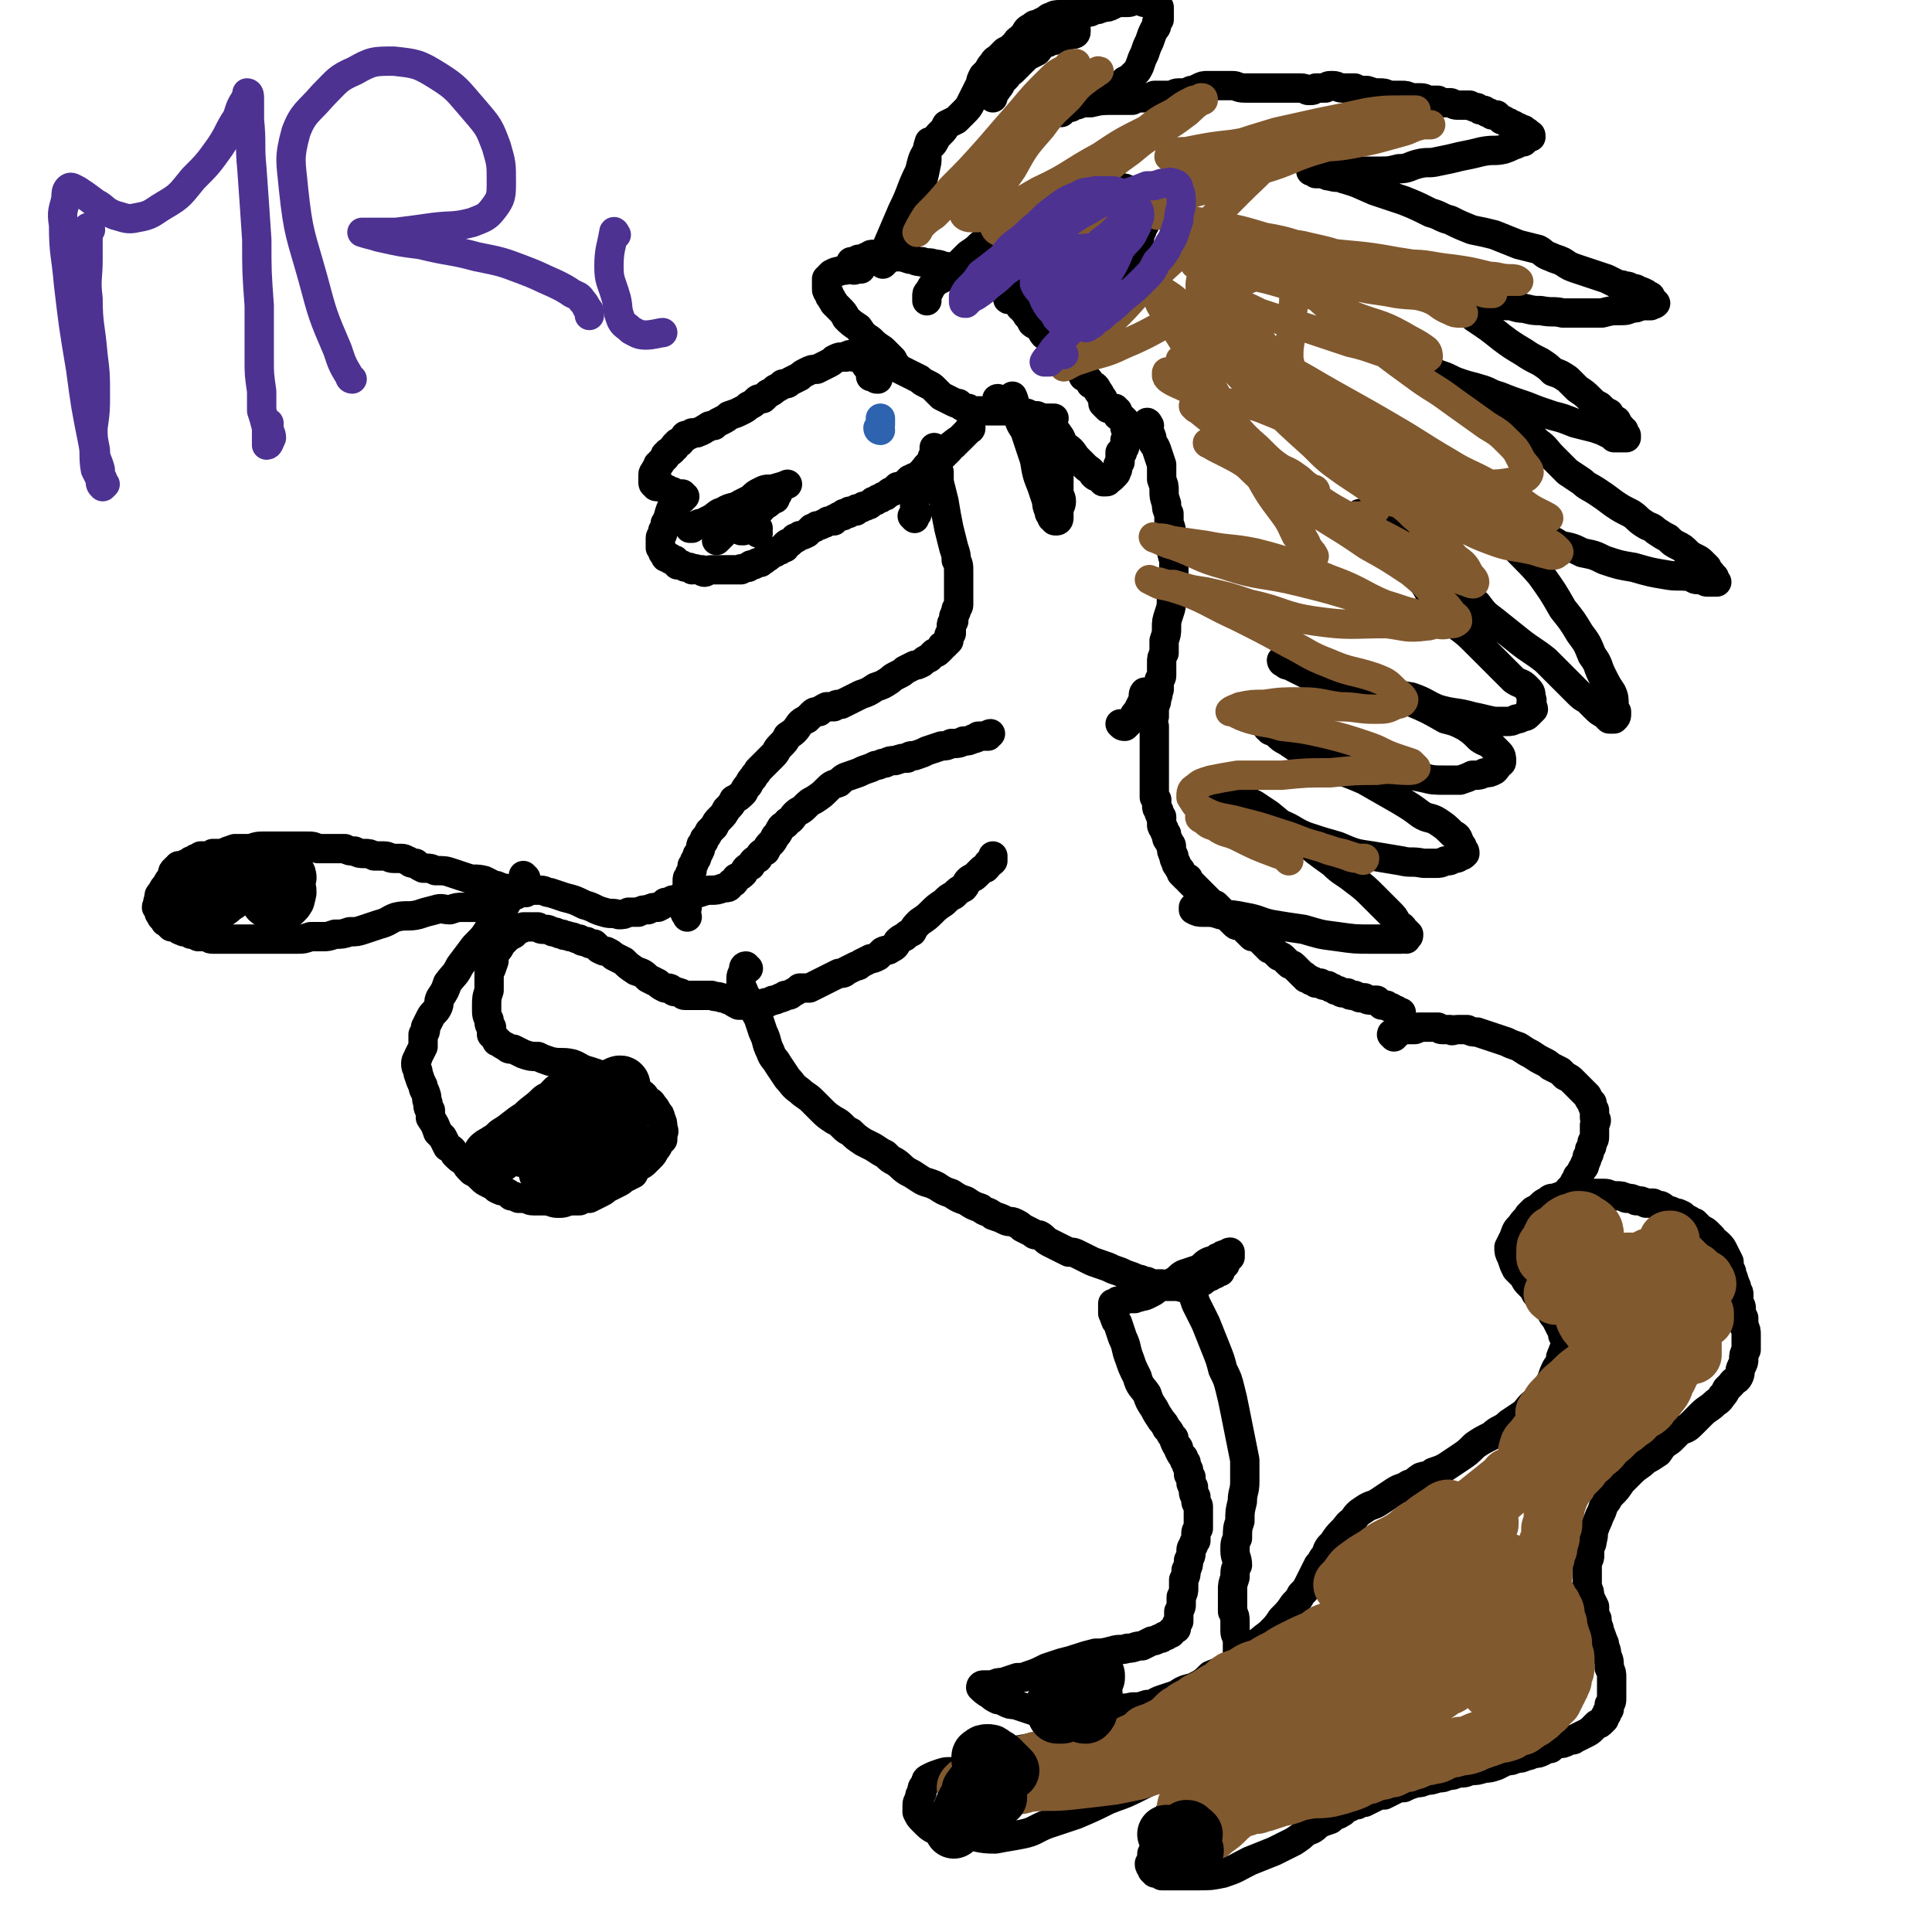 <svg viewBox='0 0 790 790' version='1.1' xmlns='http://www.w3.org/2000/svg' xmlns:xlink='http://www.w3.org/1999/xlink'><g fill='none' stroke='#000000' stroke-width='12' stroke-linecap='round' stroke-linejoin='round'><path d='M215,365c0,0 0,0 -1,-1 0,0 0,0 -1,0 -1,1 -1,1 -2,1 -1,0 -1,-1 -2,-1 -1,0 -1,0 -1,0 -2,-1 -2,-1 -3,-1 -2,-1 -2,-1 -3,-1 -2,-1 -2,-1 -4,-2 -4,-1 -4,0 -7,-1 -3,-1 -3,-1 -6,-2 -3,-1 -3,-1 -7,-1 -2,-1 -2,-1 -5,-1 -2,-1 -2,-1 -3,-2 -2,0 -2,0 -3,-1 -1,0 -1,-1 -3,-1 -1,0 -1,0 -3,0 -2,0 -2,-1 -4,-1 -2,0 -2,0 -4,0 -2,-1 -2,-1 -4,-1 -2,0 -2,0 -4,-1 -2,0 -2,0 -4,-1 -2,0 -2,0 -4,0 -2,0 -2,0 -4,0 -1,0 -1,0 -3,0 -2,-1 -2,-1 -4,-1 -2,0 -2,0 -4,0 -2,0 -2,0 -5,0 -2,0 -2,0 -5,0 -3,0 -3,0 -5,0 -3,0 -3,1 -6,1 -2,0 -3,0 -5,0 -3,1 -3,1 -5,2 -2,0 -2,0 -4,0 -1,1 -1,1 -3,1 -1,0 -1,0 -2,0 -1,1 -1,1 -2,1 -1,1 -1,1 -2,1 0,0 0,0 -1,1 -1,0 -1,0 -2,1 0,0 0,0 0,0 -1,0 -1,0 -2,0 0,1 0,1 -1,1 0,1 0,1 -1,1 -1,1 0,2 -1,3 -1,1 -1,1 -2,3 -1,1 -1,1 -2,3 -1,1 -1,1 -1,2 0,0 0,0 0,1 -1,1 0,1 0,1 0,1 -1,1 -1,2 0,0 0,0 0,0 1,1 1,1 1,2 0,1 1,1 1,1 0,1 0,1 0,1 1,1 1,1 1,1 1,1 0,1 1,1 1,1 1,1 2,2 1,0 1,0 3,1 1,1 1,0 2,1 2,0 2,0 3,1 1,0 1,0 3,1 1,0 1,0 2,0 1,0 1,0 2,0 1,1 1,1 2,1 2,0 2,0 3,0 1,0 1,0 2,0 1,0 1,0 3,0 1,0 1,0 2,0 1,0 1,0 2,0 1,0 1,0 2,0 1,0 1,0 2,0 1,0 1,0 2,0 1,0 1,0 2,0 1,0 1,0 2,0 2,0 2,0 3,0 3,0 3,0 5,0 2,0 2,0 5,0 2,0 2,0 5,-1 2,0 2,0 5,0 2,0 2,0 5,-1 3,0 3,0 6,-1 3,0 3,0 6,-1 3,-1 3,-1 6,-2 4,-1 4,-2 7,-3 4,-1 5,0 9,-1 3,-1 3,-1 7,-2 3,-1 3,0 6,0 3,-1 3,-1 5,-1 2,0 2,0 4,0 2,0 2,0 3,0 2,0 2,0 3,0 2,-1 2,-1 3,-1 1,-1 1,-1 2,-1 1,-1 1,-1 2,-1 1,-1 1,-1 2,-1 0,-1 0,0 1,-1 0,0 0,0 1,0 0,0 0,0 0,0 1,0 1,0 1,0 0,0 0,0 -1,0 -1,1 -1,1 -2,2 -1,1 -1,2 -2,3 -3,4 -3,4 -5,7 -3,5 -3,5 -7,9 -3,4 -3,4 -6,8 -2,4 -2,3 -5,7 -1,3 -1,3 -3,6 -1,2 0,2 -1,4 -1,2 -2,2 -3,4 -1,2 -1,2 -2,4 0,2 0,2 -1,3 0,3 0,3 0,5 -1,2 -1,2 -2,4 0,1 -1,1 -1,3 0,2 1,2 1,4 1,3 1,3 2,5 0,2 1,2 1,3 1,2 0,2 1,4 0,2 0,2 1,3 0,2 0,2 0,3 2,3 2,3 3,6 1,1 1,1 2,2 1,2 1,2 2,4 2,1 2,1 3,3 2,2 2,2 4,3 1,2 1,2 3,4 2,1 2,1 4,3 1,1 1,1 3,2 2,1 2,1 3,2 2,1 2,1 3,1 2,1 2,1 3,2 1,0 1,0 3,1 1,0 1,0 3,0 1,0 1,1 3,1 1,0 1,0 3,0 2,0 2,0 4,0 2,0 2,0 4,0 2,0 2,0 4,0 2,0 2,0 4,0 2,-1 2,-1 4,-1 2,-1 2,-1 4,-2 2,-1 2,-1 3,-2 2,-1 2,-1 4,-2 2,-1 2,-1 3,-2 2,-1 2,-1 4,-2 1,-2 1,-2 2,-3 2,-1 2,-1 3,-2 1,-1 1,-1 2,-2 1,-1 1,-1 2,-3 1,-1 1,-1 1,-2 1,-1 1,-1 2,-2 0,-1 0,-1 0,-2 1,-2 0,-2 0,-3 0,-2 0,-2 -1,-4 0,-1 0,-1 -1,-2 -1,-2 -1,-2 -2,-3 -1,-2 -1,-1 -2,-2 -2,-2 -1,-2 -3,-3 -1,-1 -1,-1 -2,-2 -2,-1 -2,-1 -4,-2 -2,-1 -3,-1 -5,-1 -2,-1 -2,-1 -4,-2 -3,-1 -3,-1 -6,-2 -4,-1 -4,-2 -7,-3 -4,-1 -5,0 -9,-1 -3,-1 -3,-1 -5,-2 -3,0 -3,0 -6,-1 -2,-1 -2,-1 -4,-2 -2,0 -2,0 -3,-1 -2,-1 -2,-1 -3,-2 -1,0 -1,0 -1,-1 -1,-1 -1,-1 -2,-2 0,-1 0,-1 0,-3 -1,-1 -1,-1 -1,-3 -1,-2 -1,-2 -1,-5 0,-4 0,-4 1,-7 0,-3 0,-3 0,-7 1,-2 1,-2 2,-5 0,-2 0,-2 1,-4 1,-1 1,-1 2,-3 1,-1 1,-1 2,-2 1,-1 1,-1 3,-2 1,-1 1,-1 2,-2 1,0 1,0 2,-1 1,0 1,0 3,0 1,0 1,0 3,0 1,1 1,1 3,1 1,0 1,0 3,1 2,0 2,1 4,1 1,1 1,0 3,1 2,0 2,1 4,1 1,1 1,1 3,1 1,1 1,1 3,1 1,1 1,1 2,2 2,1 2,1 3,1 2,1 2,1 3,2 2,1 2,1 4,2 2,2 2,2 5,4 3,1 3,1 5,3 2,1 2,1 4,2 1,1 1,1 3,2 2,0 2,0 3,1 1,1 1,0 3,1 1,0 1,1 2,1 1,0 1,0 2,0 2,0 2,0 3,0 2,0 2,0 3,0 2,0 2,0 3,0 2,1 2,0 4,1 2,0 2,1 4,1 1,1 1,1 3,2 2,0 2,0 3,0 2,0 2,1 3,1 1,0 1,-1 2,-1 2,0 2,0 3,-1 1,0 1,0 3,-1 1,0 1,0 3,-1 1,0 1,0 2,-1 2,0 2,0 3,-1 2,-1 2,-1 3,-2 2,0 2,0 4,0 2,-1 2,-1 4,-2 2,-1 2,-1 4,-2 2,-1 2,-1 4,-2 2,0 2,0 3,-1 2,-1 2,-1 4,-2 1,0 1,0 2,-1 2,-1 2,-1 4,-2 1,0 1,0 3,-1 1,-1 1,-1 2,-2 2,-1 2,0 3,-1 2,-1 2,-1 3,-3 1,-1 1,-1 3,-2 1,-1 1,-1 3,-2 1,-2 1,-2 3,-4 3,-2 3,-2 5,-4 2,-2 2,-2 5,-4 2,-2 2,-2 4,-3 2,-2 2,-2 4,-3 1,-1 1,-2 2,-3 1,-1 2,-1 3,-2 1,-1 1,-1 2,-2 1,-1 1,-1 2,-1 1,-1 1,-1 1,-2 1,0 1,0 2,-1 0,0 0,0 0,-1 0,0 0,0 0,-1 '/><path d='M215,359c0,0 -1,-1 -1,-1 0,1 1,1 1,2 0,1 0,1 0,2 0,1 1,1 1,1 1,0 1,1 2,1 2,0 2,0 3,0 2,0 2,1 4,1 3,1 3,1 6,2 4,1 4,1 8,3 4,1 4,2 8,3 3,1 3,0 6,1 2,0 2,0 4,-1 2,0 2,0 4,0 2,-1 2,-1 4,-1 2,-1 2,-1 4,-1 2,-1 2,-1 3,-2 1,0 1,0 3,-1 1,0 1,0 3,-1 2,-1 2,-1 4,-2 2,0 2,0 4,0 3,-1 3,-1 5,-1 2,0 2,0 5,-1 2,0 2,0 3,-2 2,0 1,-1 2,-2 2,-1 2,-1 3,-2 1,-2 1,-2 3,-3 1,-2 1,-2 3,-3 1,-2 1,-2 3,-3 1,-2 1,-2 2,-3 1,-1 1,-1 2,-3 1,-1 1,-1 2,-3 1,-2 2,-1 3,-3 2,-1 2,-2 3,-3 2,-2 2,-1 4,-3 2,-2 2,-2 4,-3 3,-2 3,-2 5,-4 2,-2 2,-2 5,-3 2,-2 2,-2 5,-3 3,-1 3,-1 5,-2 3,-1 3,-1 5,-2 2,0 2,-1 4,-1 2,-1 2,-1 4,-1 3,-1 3,-1 5,-1 1,-1 1,-1 3,-1 3,-1 3,-1 5,-2 3,-1 3,-1 6,-2 2,0 2,0 4,-1 3,0 3,0 5,-1 2,0 2,0 4,-1 1,0 1,0 2,-1 1,0 1,0 2,0 1,0 1,0 2,0 0,-1 1,-1 1,-1 '/><path d='M374,212c0,0 -1,-1 -1,-1 0,0 2,0 2,-1 0,-1 -1,-1 -1,-3 0,-2 0,-2 0,-5 1,-2 1,-2 2,-4 1,-3 1,-3 2,-6 1,-2 2,-2 3,-3 0,-2 0,-2 1,-3 0,0 0,-1 0,-1 0,-1 0,-2 0,-2 1,1 0,1 0,2 1,1 1,1 1,3 0,1 0,1 0,2 0,2 0,2 1,3 0,2 0,2 0,4 1,4 1,4 2,8 1,6 1,6 2,11 1,4 1,4 2,8 1,3 1,3 1,5 1,2 1,2 1,5 0,1 0,1 0,3 0,1 0,1 0,2 0,1 0,1 0,2 0,1 0,1 0,3 0,1 0,1 0,2 0,0 0,1 0,1 0,1 0,1 -1,2 0,1 0,1 0,1 -1,1 0,1 -1,2 0,1 0,1 0,2 -1,1 -1,1 -1,2 0,0 0,0 0,1 0,1 0,1 0,2 0,0 -1,0 -1,1 0,0 0,0 0,1 0,0 0,1 0,1 -1,1 -1,1 -1,1 -1,1 -1,1 -1,1 -1,0 -1,0 -1,1 -1,1 -1,1 -1,1 -1,1 -1,1 -2,1 -1,1 -1,1 -2,2 -2,1 -2,1 -3,2 -2,1 -2,1 -3,1 -2,1 -2,1 -4,2 -1,1 -1,1 -3,2 -2,1 -2,1 -3,2 -3,2 -3,2 -6,3 -3,2 -3,2 -6,3 -2,1 -2,1 -4,2 -2,1 -2,1 -4,2 -2,0 -2,0 -3,1 -2,0 -2,0 -3,0 -2,1 -2,1 -3,2 -2,0 -2,0 -3,1 -1,1 -1,1 -2,2 -2,1 -2,1 -3,2 -2,3 -2,3 -5,5 -1,2 -1,2 -3,4 -2,2 -1,2 -3,4 -2,2 -2,2 -3,3 -2,2 -2,2 -3,3 -1,2 -1,1 -2,3 -1,1 -1,1 -2,3 -1,1 -1,1 -2,3 -2,2 -2,2 -4,3 -1,2 -1,2 -3,4 -1,2 -1,2 -3,4 -1,1 -1,1 -2,3 -1,1 -1,1 -2,2 -1,2 -1,2 -2,3 0,1 0,1 -1,2 -1,1 0,2 -1,3 0,1 -1,1 -1,2 0,1 0,1 -1,2 0,1 0,1 -1,2 0,1 0,1 0,2 -1,1 -1,1 -1,2 -1,1 -1,1 -1,2 0,1 0,1 0,1 0,2 0,2 0,3 0,1 0,1 0,2 0,1 0,1 0,3 0,1 0,1 0,2 0,1 -1,1 -1,2 0,1 1,1 1,2 '/><path d='M306,396c-1,0 -1,-1 -1,-1 -1,0 -1,1 -1,2 0,1 -1,1 -1,3 0,3 0,3 1,5 1,3 2,3 3,5 2,3 1,3 3,6 1,3 1,3 2,6 2,4 1,4 3,8 1,3 2,3 3,5 2,3 2,3 4,6 2,2 2,3 5,5 2,2 3,2 5,4 2,2 2,2 4,4 2,2 2,2 5,4 2,1 2,1 4,3 1,1 1,1 3,2 2,2 2,2 5,4 2,1 2,1 4,2 3,2 3,2 5,3 2,2 2,2 4,3 3,2 2,2 5,4 2,1 2,1 5,3 3,2 3,1 7,3 3,2 3,2 6,3 3,2 3,2 6,3 3,2 3,2 6,3 2,2 3,1 5,3 3,1 3,1 5,2 2,1 2,0 4,1 2,1 2,1 3,2 2,1 2,1 4,2 1,1 1,1 3,1 2,1 2,2 4,3 2,1 2,1 4,2 2,1 2,1 4,2 2,0 2,0 4,1 2,1 2,1 4,2 2,1 2,1 5,2 3,1 3,1 5,2 3,1 3,1 5,2 3,1 3,1 5,2 2,0 2,1 4,1 2,1 2,1 3,1 1,0 1,0 3,0 1,1 1,0 2,1 1,0 1,0 2,0 1,0 1,0 2,0 0,0 0,0 1,0 1,0 1,1 2,0 1,0 0,0 1,0 1,0 1,0 1,0 1,0 1,0 1,-1 1,0 1,0 1,0 1,0 1,0 2,-1 1,0 1,0 1,0 1,0 1,0 1,-1 1,0 1,0 1,0 0,-1 0,-1 1,-1 0,0 0,0 1,0 0,0 0,0 1,-1 0,0 0,0 1,0 0,0 0,0 1,-1 0,0 0,0 1,0 0,-1 0,-1 0,-1 1,-1 1,-1 1,-1 1,-1 1,-1 1,-1 0,-1 0,-1 0,-1 1,-1 1,-1 1,-1 0,0 0,0 0,-1 0,0 0,0 1,0 0,-1 0,-1 0,-1 0,-1 0,-1 0,-1 -1,0 -1,1 -2,1 -1,0 -1,0 -2,1 -1,0 -1,0 -2,1 -1,1 -1,0 -3,1 -2,1 -2,2 -4,3 -3,1 -3,1 -6,2 -2,1 -2,2 -4,3 -2,1 -2,1 -4,2 -1,0 -1,0 -3,1 -1,1 -1,1 -3,2 -2,1 -2,1 -3,1 -2,1 -2,0 -3,1 -2,0 -2,0 -3,0 -1,0 -1,0 -2,1 0,0 -1,0 -1,0 -1,0 -1,0 -1,0 -1,1 -1,1 -1,1 0,0 -1,0 -1,0 0,1 0,1 0,2 0,0 0,0 0,1 0,0 0,0 0,1 1,1 0,1 1,2 0,1 0,1 1,2 1,3 1,3 2,6 2,4 1,4 3,9 1,3 1,3 3,7 1,4 2,4 4,7 1,3 1,3 3,6 1,2 1,2 3,5 1,1 1,1 2,3 2,2 1,2 3,4 0,1 0,1 1,3 1,1 1,1 1,2 1,2 1,2 2,3 0,1 0,1 1,2 0,1 0,1 1,3 0,0 0,0 0,1 0,0 0,0 0,1 1,1 1,1 1,1 0,1 0,1 0,1 0,1 0,1 0,1 0,1 0,1 1,2 0,1 0,1 0,1 0,2 0,2 1,3 0,1 0,1 0,2 0,1 1,1 1,2 0,1 0,1 0,2 0,1 0,1 0,2 0,2 0,2 0,3 0,1 0,1 0,2 -1,1 -1,1 -1,3 0,1 0,1 0,2 -1,1 -1,1 -1,2 -1,1 -1,1 -1,3 0,1 0,1 -1,3 0,2 0,2 -1,4 0,2 0,2 -1,4 0,1 0,1 0,3 0,2 0,2 -1,4 0,1 0,1 0,3 0,1 0,1 -1,3 0,1 0,1 0,2 0,1 0,1 0,2 -1,1 -1,1 -1,2 0,0 0,0 0,1 -1,0 -1,0 -1,0 -1,1 0,1 -1,1 0,1 0,1 -1,1 -1,1 -1,1 -2,1 -1,1 -1,1 -2,1 -2,1 -2,1 -3,1 -2,1 -2,1 -4,2 -3,0 -3,1 -6,1 -3,1 -3,0 -6,1 -4,1 -4,1 -7,1 -4,1 -4,1 -7,2 -3,1 -3,1 -7,2 -3,1 -3,1 -6,2 -4,2 -4,2 -7,3 -3,1 -2,1 -5,1 -3,1 -3,1 -6,2 -2,0 -2,0 -4,1 -2,0 -2,0 -3,0 -1,0 -1,0 -1,0 -1,0 -1,1 -1,1 1,1 2,2 4,3 1,1 1,1 3,2 1,0 1,0 3,1 2,1 2,1 4,1 3,1 3,1 6,2 6,2 6,2 11,3 7,1 7,1 14,2 5,0 5,0 11,1 3,1 3,1 7,1 3,1 3,0 6,0 2,0 2,0 4,0 1,0 1,1 2,1 1,0 1,0 2,0 1,0 1,0 1,0 0,0 -1,0 -1,0 -1,0 -1,0 -3,0 -1,0 -1,0 -2,0 -7,1 -7,1 -14,2 -10,1 -10,1 -20,3 -7,1 -7,0 -14,2 -5,1 -5,1 -11,2 -6,2 -6,3 -12,5 -5,1 -5,1 -10,3 -4,1 -4,0 -7,1 -3,1 -3,1 -5,2 -2,1 -1,1 -2,3 -1,1 -1,1 -1,3 -1,1 -1,1 -1,3 -1,1 -1,1 -1,3 0,1 0,1 0,2 1,2 1,2 2,3 1,1 1,1 2,2 2,2 3,2 5,3 5,1 5,1 10,1 6,1 6,2 13,2 5,-1 6,-1 11,-2 5,-1 5,-2 10,-4 6,-2 6,-2 12,-4 7,-3 7,-3 13,-6 5,-2 6,-2 10,-4 4,-2 4,-2 8,-4 3,-1 3,-1 6,-2 2,-1 2,-1 5,-2 1,0 1,0 2,0 1,0 1,0 2,0 1,-1 1,0 1,0 1,0 1,0 1,0 0,0 1,-1 1,0 -1,0 -1,0 -2,1 -1,1 -1,1 -2,2 -2,4 -2,4 -4,8 -2,5 -2,5 -5,10 -2,4 -2,4 -3,8 -1,3 -1,3 -2,5 0,2 0,2 -1,4 0,1 0,1 1,2 0,1 0,1 1,1 0,1 0,1 1,1 1,0 1,0 2,1 2,0 2,0 3,0 3,0 3,0 5,0 4,0 4,0 7,0 5,0 5,0 10,-1 6,-2 5,-2 11,-5 5,-2 5,-2 10,-4 4,-2 4,-2 8,-4 3,-2 3,-2 5,-4 3,-1 3,-1 5,-3 2,-1 2,-1 5,-2 1,-1 1,-1 3,-2 1,0 1,-1 2,-1 0,-1 0,-1 1,-1 1,-1 1,-1 2,-1 1,-1 2,-1 3,-1 1,-1 1,-1 3,-1 2,-1 2,-1 4,-2 2,-1 2,-1 4,-1 2,-1 2,-1 4,-2 2,-1 2,-1 4,-1 2,-1 2,-1 5,-2 2,0 2,0 4,-1 2,0 2,0 5,-1 2,0 2,0 4,-1 2,0 2,0 4,-1 3,0 3,0 5,-1 3,0 3,0 6,-1 2,0 2,0 5,-1 2,-1 2,-1 4,-2 2,0 2,0 4,-1 2,0 2,0 4,-1 1,0 1,0 3,-1 2,0 2,0 4,-1 1,-1 1,-1 3,-1 1,-1 1,-1 3,-2 2,0 2,0 4,-1 2,-1 2,0 3,-1 2,-1 2,-1 4,-2 2,-1 2,-1 3,-2 1,-1 1,-1 2,-2 1,0 1,0 2,-1 0,0 0,0 1,-1 0,-1 0,-1 1,-2 0,-1 0,-1 1,-2 0,-1 0,-1 0,-2 1,-1 1,-1 1,-3 0,-2 0,-2 0,-4 0,-2 0,-2 0,-4 0,-2 0,-2 -1,-4 0,-3 0,-3 -1,-5 0,-3 -1,-3 -1,-5 -1,-2 -1,-3 -2,-5 0,-2 -1,-2 -1,-5 -1,-2 -1,-2 -1,-5 -1,-2 -1,-2 -2,-4 0,-2 0,-2 -1,-4 0,-2 0,-2 0,-3 0,-2 0,-2 0,-4 0,-2 0,-2 0,-3 1,-2 1,-2 1,-3 0,-2 0,-2 0,-3 1,-2 1,-2 1,-3 1,-3 0,-3 1,-5 1,-3 1,-2 2,-5 1,-2 1,-2 2,-5 2,-2 1,-2 3,-4 2,-2 2,-2 4,-5 2,-2 2,-2 4,-4 3,-3 3,-2 6,-5 2,-1 2,-1 5,-3 2,-3 2,-3 5,-5 2,-2 2,-2 4,-4 3,-1 3,-1 5,-3 2,-2 2,-2 4,-4 2,-2 3,-2 5,-4 1,-1 2,-1 3,-3 1,-1 1,-1 2,-3 1,-1 1,-1 2,-2 1,-2 2,-1 3,-3 1,-2 0,-2 1,-4 1,-2 1,-2 1,-3 0,-2 0,-2 1,-4 0,-1 0,-1 0,-3 0,-1 0,-1 0,-3 0,-2 0,-2 -1,-4 0,-1 0,-1 0,-3 -1,-2 -1,-2 -1,-3 0,-2 0,-2 -1,-3 0,-2 0,-2 0,-4 0,-1 -1,-1 -1,-3 -1,-1 0,-1 -1,-2 0,-2 -1,-2 -1,-4 -1,-2 -1,-2 -1,-4 -1,-2 -1,-2 -2,-4 -1,-2 -1,-2 -2,-3 -2,-2 -2,-1 -3,-3 -1,-1 -1,-1 -2,-2 -1,-1 -2,-1 -3,-2 -1,-1 -1,-1 -2,-2 -1,0 -1,0 -2,-1 -2,-1 -2,-1 -3,-2 -2,-1 -2,-1 -3,-1 -2,-1 -2,-1 -3,-1 -2,-1 -1,-1 -3,-2 -1,0 -1,0 -3,-1 -2,0 -2,0 -3,0 -2,-1 -2,-1 -4,-1 -2,-1 -2,-1 -4,-1 -2,-1 -2,-1 -4,-1 -3,0 -3,-1 -5,-1 -2,0 -2,0 -5,0 -2,0 -2,0 -4,0 -2,0 -2,0 -4,0 -2,0 -2,0 -3,1 -2,0 -2,0 -4,1 -2,0 -2,0 -3,1 -2,1 -2,1 -3,2 -1,1 -1,1 -3,2 -1,1 -1,1 -2,2 -1,2 -2,2 -3,4 -2,2 -2,2 -3,5 -1,2 -1,2 -2,4 0,2 0,2 1,4 1,3 1,3 2,5 1,1 1,1 3,3 1,2 1,2 2,3 2,2 2,2 3,4 2,2 2,2 4,4 1,1 1,1 2,3 1,2 1,2 2,3 1,2 1,2 2,4 1,1 1,1 1,3 1,2 1,2 1,4 0,2 -1,2 -1,3 -1,2 -1,2 -1,4 -1,2 -1,1 -2,3 -1,2 -1,3 -2,5 -1,2 -1,2 -2,4 -2,2 -2,2 -4,4 -3,2 -3,3 -5,5 -3,2 -3,2 -6,4 -3,3 -4,2 -7,5 -4,2 -4,2 -7,4 -3,3 -3,3 -6,5 -3,2 -3,2 -6,4 -2,1 -2,1 -5,2 -2,2 -2,1 -5,2 -3,2 -2,2 -5,3 -3,2 -3,1 -6,3 -3,2 -3,2 -6,4 -3,2 -3,1 -6,3 -3,2 -3,2 -5,5 -2,1 -2,2 -4,4 -2,2 -2,2 -4,5 -2,2 -2,2 -3,5 -2,2 -1,2 -3,4 -1,2 -1,2 -2,4 -1,2 -1,2 -2,4 -1,2 -1,2 -3,4 -1,2 -1,2 -3,4 -2,3 -2,3 -5,6 -2,3 -2,3 -5,6 -4,3 -4,3 -8,7 -3,3 -3,3 -7,6 -4,2 -4,2 -9,4 -3,3 -3,3 -7,5 -4,1 -4,1 -7,3 -3,1 -3,1 -6,2 -3,1 -3,2 -6,2 -3,1 -3,1 -6,1 -4,1 -4,0 -7,1 -3,0 -3,0 -6,0 -3,0 -3,0 -6,1 -1,0 -1,1 -3,1 -2,0 -2,0 -3,0 -1,0 -1,0 -1,0 -1,0 -1,0 -2,1 0,0 0,0 0,0 -1,0 -1,0 -1,0 '/><path d='M487,522c0,0 -1,-1 -1,-1 0,1 1,2 1,3 0,1 0,1 0,3 1,3 1,3 2,6 2,4 2,4 4,8 2,5 2,5 4,10 2,5 2,5 3,9 2,4 2,4 3,8 1,4 1,4 2,9 1,5 1,5 2,10 1,5 1,5 2,10 0,5 0,5 0,9 0,4 -1,4 -1,8 -1,4 -1,4 -1,8 -1,3 -1,3 -1,7 -1,2 -1,2 -1,5 0,3 1,3 1,6 -1,2 -1,2 -1,5 -1,3 -1,3 -1,5 0,2 0,2 0,4 0,3 0,3 0,5 1,2 1,2 1,4 0,2 0,2 0,4 0,2 1,2 1,3 0,1 0,1 0,3 0,1 0,1 0,2 0,1 0,1 0,2 0,1 0,1 0,1 0,1 0,1 0,2 0,1 1,1 1,2 0,0 0,0 -1,1 '/><path d='M469,284c0,0 0,-1 -1,-1 -1,1 0,2 -1,4 -1,2 -1,2 -2,4 -1,1 -1,1 -2,3 -1,1 -1,1 -2,2 0,0 0,0 -1,1 0,0 0,0 0,0 -1,0 -1,0 -2,-1 '/><path d='M470,174c0,0 -1,-2 -1,-1 0,2 1,3 2,6 0,3 1,2 2,5 1,3 1,3 2,6 0,3 0,3 0,6 1,3 1,2 1,5 0,2 0,2 1,5 0,2 0,2 1,4 0,2 0,2 0,4 1,2 1,3 1,5 0,2 0,2 0,4 0,3 0,3 1,6 0,4 0,4 0,8 0,3 0,4 -1,7 0,4 0,4 -1,7 -1,3 -1,3 -1,6 0,2 0,2 -1,5 0,2 0,2 0,5 -1,2 -1,2 -1,4 0,2 0,2 0,3 0,1 0,1 0,2 0,1 0,1 -1,2 0,2 0,2 0,4 -1,2 0,2 -1,3 0,2 0,2 -1,4 0,2 0,2 0,4 -1,2 -1,2 0,4 0,2 0,2 0,4 0,2 0,2 0,4 0,1 0,1 0,3 0,2 0,2 0,3 0,1 0,1 0,3 0,1 0,1 0,2 0,1 0,1 0,1 0,1 0,1 0,2 0,1 0,1 0,1 0,1 0,1 0,2 0,1 0,1 0,1 0,1 0,1 0,2 0,0 0,0 0,1 1,1 1,1 1,1 0,1 0,1 0,2 0,0 0,0 0,1 0,1 1,1 1,2 0,1 0,1 1,2 0,1 0,1 0,3 0,1 0,1 1,2 0,1 0,1 1,2 0,2 0,2 1,3 0,1 1,1 1,2 0,2 0,2 1,4 0,1 0,1 1,3 0,1 0,0 1,2 1,1 1,1 1,2 1,1 1,1 2,2 1,0 1,0 1,1 1,1 1,1 2,2 1,1 1,1 3,3 1,1 1,1 2,2 1,1 1,1 2,2 1,1 1,1 2,1 1,1 1,1 2,2 1,1 1,1 2,2 1,1 1,1 2,2 1,1 1,1 2,2 1,1 2,0 3,1 1,1 1,1 2,2 1,1 1,1 2,2 1,0 2,0 3,1 1,1 1,1 2,2 1,1 1,1 2,2 1,0 1,0 2,1 1,1 1,1 2,2 1,0 1,0 2,1 1,1 1,1 2,2 1,1 1,0 2,1 1,1 1,1 2,2 1,1 1,1 2,2 1,0 0,0 1,1 1,0 1,0 2,1 1,0 1,0 2,1 1,0 1,0 2,0 1,1 1,1 3,1 1,1 1,1 2,1 1,1 1,1 2,1 1,0 1,1 2,1 1,0 1,0 2,0 1,1 1,1 2,1 0,0 0,0 1,0 1,1 1,0 2,1 1,0 1,0 2,0 1,1 2,1 3,1 1,0 1,0 2,0 1,1 1,1 2,2 1,0 1,0 2,0 1,1 1,1 2,1 1,1 1,1 2,1 0,1 0,1 1,1 1,0 1,0 1,0 '/><path d='M570,424c0,0 -1,-1 -1,-1 0,-1 1,0 2,0 0,0 0,-1 1,-1 1,-1 1,-1 3,-1 1,0 1,0 3,0 1,0 1,0 2,-1 1,0 1,0 3,0 1,0 1,0 2,0 1,0 1,0 3,0 1,1 1,1 2,1 2,0 2,0 3,0 1,1 1,0 3,0 2,0 2,0 4,0 2,1 2,1 4,1 3,1 3,1 6,2 3,1 3,1 6,2 2,1 2,1 5,2 3,2 3,2 5,3 3,2 3,2 5,3 2,1 2,1 3,2 2,1 2,1 4,2 1,1 1,1 2,2 2,1 2,1 3,2 1,1 1,1 2,2 1,1 1,1 2,2 1,1 1,1 2,2 1,2 1,2 2,3 0,1 0,1 1,3 0,1 0,1 0,3 1,1 1,1 0,3 0,1 0,1 0,2 0,1 0,1 0,2 0,2 0,2 -1,3 0,2 0,2 -1,3 0,1 0,2 -1,3 0,1 0,1 -1,3 0,1 0,1 -1,2 -1,2 -1,2 -2,3 0,1 0,1 -1,2 -1,2 -1,2 -2,3 -1,1 -1,1 -2,3 -1,1 -1,1 -2,3 -1,2 -1,2 -3,3 -1,2 -1,2 -3,4 -1,1 -1,1 -2,2 -1,2 -1,2 -2,3 0,1 0,1 0,1 '/><path d='M359,155c-1,0 -1,0 -1,-1 -1,0 -2,0 -2,0 0,0 0,-1 0,-1 0,-1 1,-1 0,-2 0,0 -1,0 -1,-1 0,0 -1,0 -1,-1 0,0 1,0 0,0 0,-1 0,-1 0,-1 -1,0 -1,0 -2,-1 0,0 0,0 -1,-1 -1,0 -1,0 -2,0 0,0 0,-1 -1,-1 -1,0 -1,0 -2,1 -1,0 -1,0 -2,0 -1,0 -1,0 -3,1 -1,1 -1,1 -3,2 -2,1 -2,1 -4,2 -2,0 -2,0 -4,1 -2,1 -2,1 -3,2 -2,1 -2,1 -4,2 -1,1 -1,1 -3,1 -1,1 -1,1 -3,2 -1,1 -1,1 -3,2 -1,1 -1,1 -2,2 -2,0 -2,0 -3,1 -1,1 -1,1 -3,2 -1,1 -1,1 -3,2 -2,1 -2,1 -5,2 -1,1 -1,1 -3,2 -2,1 -2,1 -3,2 -2,0 -2,0 -3,1 -1,0 -1,1 -2,1 -1,1 -1,0 -2,1 -1,0 -1,0 -2,0 -1,1 -1,1 -2,1 -1,0 -1,0 -1,1 -1,0 -1,1 -2,2 0,0 0,0 -1,0 0,1 0,1 -1,1 0,1 0,1 0,1 -1,0 -1,0 -1,1 -1,1 -1,1 -2,1 0,1 0,1 -1,1 0,1 0,1 0,1 0,0 0,0 -1,1 0,0 0,0 -1,1 0,1 0,0 -1,1 0,0 0,0 0,1 0,0 0,1 -1,1 0,0 0,0 0,1 0,0 -1,0 -1,1 0,0 0,0 0,1 0,0 0,0 0,1 0,0 0,0 0,1 0,0 0,0 0,0 0,1 0,1 1,1 0,1 0,1 1,1 0,0 0,0 1,0 0,0 1,0 1,0 0,0 0,0 1,1 1,0 1,0 2,1 1,0 1,0 1,0 1,1 1,1 2,1 0,0 0,0 1,0 0,0 0,0 1,0 0,1 0,1 1,1 0,0 0,0 0,0 0,0 -1,0 -1,1 0,0 -1,0 -1,0 0,1 0,1 -1,1 0,1 0,0 -1,1 0,1 0,1 -1,1 0,1 -1,1 -1,2 -1,2 0,2 -1,3 0,1 0,1 -1,2 0,2 0,2 -1,3 0,0 0,1 0,1 0,1 -1,1 -1,2 0,0 0,0 0,1 0,0 0,0 0,1 0,0 0,0 0,0 0,1 0,1 0,1 0,1 0,1 0,1 1,1 1,1 1,2 0,0 0,0 0,0 1,1 1,1 1,1 0,1 0,1 1,1 0,0 0,0 1,0 0,1 0,1 1,1 0,0 0,0 1,0 0,1 0,1 0,1 1,1 1,0 1,1 1,0 1,0 1,0 1,0 1,0 1,0 1,1 1,1 2,1 1,0 1,0 1,0 1,1 1,1 1,1 1,0 1,-1 2,0 1,0 1,0 2,0 0,0 0,1 1,1 1,0 1,-1 3,-1 1,0 1,0 2,0 2,0 2,0 3,0 1,0 1,0 2,0 1,0 1,0 2,0 1,0 1,0 3,0 0,-1 0,0 0,0 2,-1 2,-1 3,-1 0,0 0,0 1,-1 1,0 1,0 1,0 1,0 1,-1 2,-1 0,0 0,0 1,0 0,0 0,0 1,-1 1,0 0,0 1,-1 1,0 1,0 2,-1 0,0 0,0 1,-1 1,0 1,0 1,0 1,-1 1,-1 2,-1 1,-1 1,-1 2,-1 0,-1 0,-1 0,-1 1,-1 1,-1 2,-1 1,-1 1,-1 1,-1 1,-1 1,0 1,-1 1,0 1,0 2,-1 1,0 1,0 3,-1 1,-1 1,-1 2,-2 1,0 1,0 2,-1 1,0 1,0 3,-1 1,0 1,-1 2,-1 1,0 1,0 2,0 0,-1 0,-1 1,-1 1,-1 1,-1 2,-1 1,0 1,0 1,-1 1,0 1,0 2,0 0,-1 0,-1 1,-1 1,0 1,0 2,0 0,-1 0,-1 1,-1 1,0 1,0 2,-1 0,0 0,0 1,0 1,-1 1,0 2,-1 0,0 0,0 1,-1 1,0 1,0 2,-1 1,0 1,0 2,-1 1,0 1,0 2,-1 1,-1 1,-1 2,-1 1,-1 1,-1 2,-2 1,0 1,0 3,-1 1,-1 1,-1 2,-2 1,0 1,-1 3,-1 1,-1 1,-1 2,-2 1,-1 1,-1 3,-2 1,-1 0,-1 1,-1 1,-1 1,-1 2,-1 1,-1 0,-1 1,-2 1,0 1,0 1,-1 1,0 1,0 1,0 0,-1 1,-1 1,-1 1,-1 1,-1 1,-1 1,-1 0,-1 1,-2 0,0 1,0 1,0 0,-1 0,-1 1,-1 0,-1 1,-1 1,-1 1,-1 1,-1 1,-1 1,-1 1,-1 1,-1 1,-1 1,-1 1,-1 1,-1 1,-1 1,-1 0,-1 1,0 1,-1 '/><path d='M463,84c-1,0 -2,-1 -1,-1 0,0 1,0 1,1 1,0 1,0 2,1 1,1 1,1 2,2 0,0 0,0 0,1 1,0 1,0 1,1 0,0 0,0 0,0 0,1 0,1 0,2 0,1 0,1 0,1 0,0 -1,0 -1,0 0,1 0,1 0,2 0,1 -1,1 -1,1 0,1 0,1 0,2 0,1 0,1 -1,1 0,1 0,1 0,2 -1,1 -1,1 -1,3 -1,1 0,1 -1,2 -1,2 -2,2 -3,4 -2,3 -2,3 -4,6 -1,3 -2,3 -3,6 -2,2 -2,2 -3,4 -1,2 -1,2 -2,3 -1,2 -1,2 -2,3 -1,1 -1,1 -2,2 -1,1 -1,1 -2,2 -1,1 -1,1 -2,2 -1,1 -1,1 -2,2 -1,1 -1,0 -2,1 -1,1 -1,1 -1,1 -1,1 -1,1 -1,1 0,0 0,1 0,1 0,-1 1,-1 1,-2 1,-1 1,-1 2,-2 1,-1 1,-1 1,-2 1,-1 1,-1 1,-2 1,-1 1,-1 2,-2 0,-2 0,-2 1,-3 3,-4 3,-4 6,-7 3,-4 3,-4 7,-8 2,-3 2,-3 4,-6 2,-2 2,-2 3,-4 1,-2 0,-2 1,-4 0,-2 0,-2 1,-4 1,-1 1,-1 2,-3 0,-1 0,-1 0,-2 0,-1 0,-1 0,-2 0,-1 0,-1 0,-2 0,-1 0,-1 0,-2 -1,-1 -1,-1 -2,-2 0,-2 0,-2 -1,-3 0,-1 -1,-1 -1,-2 -1,-1 -1,-1 -2,-2 -1,0 -1,0 -3,-1 -1,0 -1,0 -2,-1 -2,0 -2,0 -4,0 -1,0 -1,-1 -3,-1 -2,0 -2,1 -4,1 -2,0 -2,0 -4,1 -3,1 -3,1 -5,2 -4,1 -4,1 -7,2 -3,2 -3,2 -6,4 -2,1 -1,1 -3,3 -2,1 -2,1 -4,3 -2,2 -1,2 -3,3 -3,2 -3,2 -5,3 -3,2 -3,2 -6,4 -2,2 -2,2 -5,4 -2,2 -2,2 -4,4 -2,2 -2,2 -4,3 -1,2 -1,2 -3,3 -2,1 -2,1 -3,2 -1,1 -1,1 -2,3 -1,1 -1,1 -1,2 0,1 0,1 0,2 '/><path d='M409,164c-1,0 -2,-1 -1,-1 0,0 1,1 2,1 1,0 1,1 1,1 1,0 1,0 1,0 '/><path d='M352,110c0,0 0,-1 -1,-1 0,0 0,1 -1,1 -1,1 -1,0 -3,0 -2,1 -2,0 -4,1 -1,0 -1,0 -3,1 -1,1 -1,1 -1,1 -1,1 0,1 -1,1 0,1 0,1 0,2 0,0 0,0 0,1 0,0 0,0 0,1 0,1 0,1 1,2 0,1 0,1 1,2 0,1 1,1 1,2 1,1 1,1 2,2 2,2 2,2 3,4 2,2 2,2 5,4 2,3 2,3 5,5 2,2 2,2 5,4 2,2 2,2 4,4 1,2 1,2 3,4 2,1 2,1 4,2 2,1 2,1 4,2 1,1 1,1 3,2 2,1 2,1 3,2 2,2 2,2 3,3 2,1 2,1 4,2 2,1 2,1 3,1 1,1 1,1 3,2 0,0 0,0 1,0 1,1 1,1 2,1 1,0 1,0 2,0 1,0 1,0 2,0 1,0 1,0 2,0 1,0 1,0 2,0 0,0 0,0 1,0 1,0 1,0 1,0 1,0 1,0 2,0 0,0 0,0 1,0 0,0 0,0 1,0 0,0 0,0 1,0 0,0 0,0 1,0 0,0 0,0 0,0 1,0 1,0 1,0 1,0 1,0 1,0 1,0 1,0 2,1 1,0 1,0 2,0 2,1 2,1 4,1 2,1 3,1 5,1 1,0 1,0 2,0 '/><path d='M352,109c0,0 0,-1 -1,-1 0,0 0,0 -1,1 0,0 0,0 -1,0 0,-1 -1,-1 -1,-2 1,0 1,0 3,-1 1,0 1,0 2,0 1,-1 1,-1 2,-1 1,-1 1,-1 2,-1 0,0 1,0 2,0 1,0 1,0 2,0 1,0 1,0 3,0 1,1 1,1 3,1 2,0 2,0 5,1 2,0 2,1 5,1 2,1 3,0 5,1 3,0 3,1 5,1 2,1 2,1 4,1 2,1 2,1 4,1 1,1 1,1 3,2 1,0 1,0 3,0 2,1 2,1 3,1 2,1 2,1 3,2 2,0 2,0 4,0 1,1 2,1 3,1 3,1 3,2 7,3 2,1 4,1 5,1 '/><path d='M414,122c0,0 0,-1 -1,-1 0,0 -1,1 -1,1 0,1 1,0 2,0 1,0 0,1 1,1 1,1 1,1 1,1 1,1 1,2 2,2 1,2 1,1 2,3 1,1 1,1 2,3 1,1 2,1 3,2 1,1 1,2 2,3 2,1 2,1 3,2 2,2 2,2 3,3 2,2 2,2 4,4 1,2 2,2 3,4 2,2 2,2 3,4 2,1 2,1 3,3 2,1 2,1 3,3 1,1 1,2 2,3 0,1 0,1 0,2 1,1 1,1 2,2 1,0 1,0 3,0 0,1 0,1 1,1 0,1 0,1 0,2 0,0 0,0 1,0 0,1 0,0 1,1 0,0 0,0 0,0 1,1 1,1 1,1 0,1 0,1 0,1 1,1 0,1 0,2 1,0 1,0 1,1 0,0 0,0 0,1 0,0 0,0 0,1 0,0 0,0 0,1 0,0 0,0 0,0 0,1 0,1 -1,1 0,1 1,1 0,1 0,1 0,1 0,1 0,1 0,1 -1,2 0,0 0,0 0,1 0,0 0,0 -1,0 0,1 0,1 0,1 0,1 0,1 0,3 -1,1 -1,1 -1,3 -1,1 0,1 -1,2 0,0 0,0 -1,1 -1,1 -1,1 -2,1 0,1 0,1 -1,1 0,0 0,0 -1,0 0,-1 0,-1 -1,-1 0,0 0,0 -1,-1 -1,0 -1,0 -2,-1 -1,-2 -2,-2 -3,-3 -2,-2 -2,-2 -4,-4 -2,-3 -2,-3 -5,-5 -1,-2 -1,-3 -2,-4 -1,-2 -2,-2 -3,-3 0,0 0,0 0,-1 -1,0 -1,0 -1,0 0,0 0,1 1,2 1,1 1,1 1,3 1,2 1,2 1,4 0,2 0,2 1,5 0,4 0,4 0,7 0,3 0,3 0,6 0,2 1,2 1,4 0,2 -1,2 -1,4 0,2 0,2 0,3 0,0 0,1 -1,1 0,0 0,0 0,0 -1,0 -1,0 -1,-1 -1,0 -1,0 -1,-1 -1,-1 -1,-1 -1,-2 -1,-2 -1,-3 -1,-4 -1,-3 -1,-3 -2,-6 -2,-5 -2,-5 -3,-11 -2,-6 -2,-6 -4,-12 -2,-3 -2,-3 -3,-7 -1,-3 -1,-5 -2,-7 '/><path d='M406,40c0,0 -1,-1 -1,-1 0,-1 0,0 1,-1 1,-1 1,0 2,-2 1,-1 1,-1 1,-2 1,-1 1,-1 2,-2 1,-1 1,-1 1,-2 1,-1 1,0 2,-1 1,-1 1,-1 2,-2 1,-1 1,-1 2,-2 1,-1 1,-1 2,-2 2,-1 2,-1 4,-2 1,-1 1,-2 2,-3 2,-1 2,0 3,-1 2,-1 2,0 3,-1 2,0 2,0 3,-1 1,0 1,0 2,-1 1,0 1,0 2,0 0,0 1,0 1,-1 0,0 0,0 0,-1 -1,-3 -1,-3 -1,-6 '/><path d='M381,59c0,0 -1,-1 -1,-1 -1,3 -1,4 -1,8 -1,5 -1,5 -2,9 -1,3 -1,3 -3,7 -1,2 -1,2 -2,4 -1,2 -2,2 -3,4 0,2 0,2 -1,4 -1,1 -1,2 -2,3 0,1 0,1 -1,2 -1,1 -1,1 -1,2 -1,1 -1,1 -1,2 0,1 0,1 -1,2 0,0 0,0 0,1 0,0 0,0 0,1 0,0 0,0 0,0 -1,1 -1,1 -1,1 0,0 0,-1 1,-2 0,-1 0,-1 0,-2 1,-2 1,-2 1,-4 3,-7 3,-7 6,-14 4,-8 3,-8 7,-16 1,-4 1,-5 3,-8 1,-3 2,-2 3,-4 1,-2 1,-2 3,-4 1,-1 1,-1 2,-3 2,-1 2,-1 4,-2 2,-2 2,-2 3,-3 2,-2 2,-2 3,-4 1,-2 1,-2 2,-4 1,-2 1,-2 2,-4 0,-1 0,-1 1,-3 1,-1 1,-1 2,-2 1,-2 1,-2 2,-3 1,-2 1,-1 3,-3 1,-1 1,-1 2,-2 2,-1 2,-1 3,-2 2,-1 1,-2 3,-3 1,-1 1,-1 2,-2 1,-2 1,-2 3,-3 1,-1 1,-1 2,-1 2,-1 2,-1 4,-2 1,-1 1,-1 2,-1 1,-1 2,-1 3,-1 2,0 2,0 3,0 2,0 2,0 4,0 2,0 2,-1 4,-1 2,0 2,0 3,-1 2,0 2,0 4,-1 2,0 2,0 4,-1 2,-1 2,-1 3,-1 2,0 2,0 3,0 2,0 2,-1 3,-1 1,0 1,0 2,0 1,0 1,1 2,1 1,0 1,0 1,0 1,0 1,0 2,0 0,0 0,0 1,0 0,1 0,0 1,1 0,0 0,0 0,0 1,1 1,1 1,1 0,0 0,0 0,1 0,0 0,0 0,1 0,1 0,1 0,1 0,1 0,1 0,2 -1,1 -1,1 -1,1 0,2 0,2 -1,3 -1,2 -1,2 -2,5 -1,2 -1,2 -2,5 -1,2 -1,2 -2,5 -1,2 -1,2 -2,3 -2,2 -2,2 -4,3 -2,2 -2,2 -4,3 -2,2 -2,2 -4,2 -2,1 -2,1 -5,2 -1,0 -1,0 -3,1 -1,1 -1,1 -2,1 -1,1 -2,1 -3,1 -1,1 -1,1 -2,1 0,0 -1,0 -1,0 -1,1 -1,1 -2,1 0,1 0,1 0,1 -1,0 -1,0 -1,0 0,-1 0,-1 0,-2 0,0 0,0 1,0 0,0 1,0 1,0 1,0 1,-1 2,-1 0,0 1,0 1,0 1,-1 1,-1 3,-1 2,0 2,0 5,0 4,-1 5,-1 9,-1 4,0 4,0 8,0 2,-1 2,-1 5,-1 2,0 2,0 4,-1 2,0 2,0 4,0 1,0 1,0 3,0 1,0 1,-1 3,-1 1,0 1,0 2,0 1,0 1,0 3,-1 1,0 1,0 3,-1 2,-1 2,-1 4,-1 2,0 2,0 4,0 3,0 3,0 6,0 2,0 2,1 5,1 2,0 2,0 5,0 2,0 2,0 4,0 2,0 2,0 4,0 2,0 2,0 4,0 2,0 2,0 3,0 2,0 2,0 3,0 2,0 2,1 3,1 2,0 2,0 3,-1 2,0 2,0 4,0 1,-1 1,-1 3,-1 2,0 2,1 4,1 2,0 2,0 5,0 2,1 2,1 5,1 3,1 3,1 5,1 2,0 2,0 4,1 3,0 3,0 5,0 2,0 2,0 4,1 2,0 2,0 4,0 2,0 2,1 3,1 2,0 2,0 4,0 1,1 1,1 3,1 1,0 1,0 2,0 1,0 1,1 3,1 1,0 1,0 3,0 1,0 1,0 2,0 2,1 2,1 3,1 1,1 1,1 2,1 1,0 1,0 2,1 1,0 1,0 2,1 1,0 1,0 2,0 1,1 1,1 2,2 1,0 1,0 2,1 1,0 1,0 2,1 1,0 1,0 2,1 1,0 1,0 2,1 0,0 0,0 1,0 0,1 1,1 1,1 1,0 0,0 1,1 0,0 0,0 0,0 1,0 1,0 1,1 0,0 0,0 -1,0 -1,1 -1,1 -2,2 -1,0 -1,0 -3,1 -3,1 -2,1 -5,2 -4,1 -4,0 -9,1 -4,1 -4,1 -9,2 -4,1 -4,1 -9,2 -4,1 -4,0 -8,1 -4,1 -4,2 -8,2 -4,1 -4,1 -8,1 -3,0 -3,0 -6,0 -3,0 -3,0 -6,0 -3,0 -3,0 -7,0 -2,0 -2,0 -4,0 -1,0 -1,0 -3,0 0,0 0,0 -1,0 0,0 -1,0 -1,0 0,0 1,0 2,1 1,0 1,0 1,0 1,0 1,0 2,0 2,1 2,1 3,1 3,1 3,0 5,1 7,2 6,2 13,5 6,2 6,2 12,4 5,2 5,2 11,5 4,1 4,2 8,3 4,2 4,2 9,4 5,1 5,1 9,2 5,2 5,2 10,4 4,1 4,1 8,2 2,1 2,2 5,3 2,1 3,1 5,2 3,2 3,2 6,3 3,1 3,1 6,2 3,1 3,1 6,2 2,1 2,1 4,2 2,1 2,0 3,1 2,0 2,0 3,1 2,0 2,0 3,1 1,0 1,0 3,1 0,0 0,0 1,1 1,0 1,0 1,1 0,0 0,0 1,1 0,0 0,0 0,0 1,1 1,1 1,1 -1,1 -1,0 -2,1 -1,0 -1,0 -2,0 -1,0 -1,0 -2,0 -2,1 -2,1 -4,1 -2,1 -2,1 -5,1 -3,0 -3,0 -7,1 -4,0 -4,0 -8,0 -4,0 -4,0 -8,0 -4,-1 -4,0 -9,-1 -3,0 -3,0 -7,-1 -2,0 -2,0 -5,-1 -3,0 -3,0 -5,-1 -3,-1 -3,-1 -5,-2 -3,-1 -3,-1 -5,-2 -2,-1 -2,-1 -4,-2 -1,0 -1,0 -3,-1 -1,-1 -1,0 -3,-1 -1,0 -1,0 -3,-1 -1,0 -1,0 -2,0 -1,0 -1,0 -1,-1 -1,0 -1,0 -2,0 0,0 0,0 0,0 0,0 -1,0 -1,0 1,0 1,0 1,1 1,1 1,1 2,1 1,2 1,2 2,3 2,1 2,1 4,3 5,4 5,4 10,8 6,4 6,4 11,8 4,3 4,3 9,6 3,2 3,2 7,4 3,2 3,2 5,4 3,1 3,1 6,3 2,2 2,2 4,4 3,2 3,2 5,4 2,2 2,2 4,3 2,2 2,2 4,3 1,2 1,2 3,3 1,2 1,2 2,3 0,1 0,1 1,1 0,1 0,1 1,2 0,0 0,0 0,1 -1,0 -1,0 -2,0 0,0 0,0 -1,0 -1,0 -1,0 -2,0 -1,-1 -1,-1 -3,-2 -2,-1 -2,-1 -5,-2 -4,-1 -4,-1 -8,-2 -5,-2 -5,-2 -9,-3 -6,-2 -6,-2 -11,-4 -6,-2 -6,-2 -11,-4 -4,-1 -4,-2 -8,-3 -3,-1 -4,-1 -7,-2 -3,-1 -3,-1 -5,-2 -2,-1 -2,-1 -5,-2 -2,-1 -2,-1 -4,-2 -2,-1 -2,-1 -4,-1 -1,-1 -1,-1 -3,-1 -1,-1 -1,-1 -2,-1 0,0 0,0 -1,0 0,-1 -1,-1 0,-1 0,0 0,0 1,1 1,0 1,0 2,1 2,1 2,1 3,2 2,1 2,1 3,1 3,2 3,2 6,4 6,3 6,4 12,7 6,4 6,4 13,8 4,3 5,2 9,5 3,2 3,2 6,5 3,2 3,3 6,6 3,3 3,3 6,6 3,2 3,2 6,4 2,2 3,2 6,4 3,2 3,2 7,5 3,2 3,2 7,4 3,2 2,2 5,4 3,2 3,1 5,3 3,2 3,2 5,3 2,2 2,2 4,3 2,1 2,1 4,3 1,1 1,1 3,2 2,1 2,1 3,2 1,1 1,1 2,2 0,2 1,1 2,3 0,0 0,0 1,1 0,0 0,0 0,1 0,0 1,1 1,1 -1,0 -1,0 -2,0 0,0 0,0 -1,0 -1,0 -1,0 -1,0 -1,0 -1,-1 -3,-1 -2,0 -2,0 -3,-1 -5,-1 -6,0 -11,-1 -6,-1 -6,-1 -13,-3 -6,-1 -6,-1 -12,-3 -4,-2 -4,-2 -9,-3 -4,-2 -4,-2 -9,-3 -3,-2 -3,-2 -7,-3 -3,-1 -3,-1 -6,-1 -2,-1 -2,-1 -5,-3 -2,0 -2,0 -5,-1 -2,-1 -1,-1 -3,-2 -1,0 -1,0 -2,0 -1,0 -1,-1 -2,-1 0,0 0,0 -1,0 0,-1 0,-1 0,-1 -1,0 -1,0 -1,1 0,0 1,0 2,1 1,1 1,1 3,2 3,3 3,3 6,6 6,7 7,7 13,14 5,7 5,7 9,14 4,5 4,5 7,10 3,4 3,4 5,9 3,4 2,4 4,8 2,4 2,4 4,7 1,2 1,3 1,5 0,2 0,2 1,3 0,1 0,1 0,1 0,1 0,1 -1,2 0,0 -1,0 -2,0 -1,-1 -1,-1 -2,-2 -2,-1 -2,-1 -4,-3 -1,-1 -1,-1 -3,-3 -2,-1 -2,-1 -4,-3 -3,-3 -3,-3 -5,-5 -4,-4 -4,-4 -8,-8 -5,-4 -6,-4 -11,-8 -5,-4 -5,-4 -10,-8 -4,-3 -4,-3 -7,-7 -4,-2 -4,-2 -7,-5 -3,-3 -3,-4 -6,-7 -3,-2 -3,-2 -6,-4 -2,-3 -2,-3 -4,-5 -2,-2 -2,-2 -5,-4 -2,-2 -2,-2 -4,-3 -3,-2 -3,-2 -6,-3 -2,-1 -2,-1 -4,-3 -1,-1 -1,-1 -3,-2 0,0 0,0 -1,-1 -1,0 -2,0 -2,0 1,1 2,1 4,2 1,2 2,2 3,3 5,4 5,4 9,9 5,6 4,6 9,13 4,5 3,6 7,11 4,4 4,4 8,8 4,3 4,3 8,7 4,4 4,4 8,8 4,4 4,4 7,7 3,2 3,1 5,3 2,2 2,2 2,4 1,2 0,2 0,3 0,1 1,1 1,2 -1,1 -1,1 -2,2 -1,1 -1,1 -2,1 -2,1 -2,1 -3,1 -2,1 -2,1 -4,1 -3,0 -3,0 -5,0 -5,-1 -4,-1 -9,-2 -7,-2 -7,-1 -14,-3 -5,-2 -5,-3 -11,-5 -6,-1 -7,-1 -13,-2 -7,-1 -7,-1 -13,-2 -4,-1 -4,-1 -9,-3 -3,-1 -3,-1 -7,-2 -2,-1 -2,-1 -4,-2 -2,-1 -2,-1 -4,-2 -1,0 -1,0 -2,-1 -1,0 -1,-1 -1,-1 1,0 1,1 2,1 2,1 2,0 4,1 2,1 2,1 5,2 7,2 7,2 14,4 8,3 9,2 17,5 5,1 5,2 11,4 7,3 7,3 14,7 4,1 4,1 8,3 3,2 3,2 6,5 3,2 3,1 5,3 2,2 2,2 3,3 1,1 1,2 1,3 0,1 0,1 -1,1 -1,2 -1,2 -2,3 -2,1 -2,1 -4,1 -2,1 -2,1 -5,1 -2,1 -2,1 -5,2 -3,0 -3,0 -6,0 -5,0 -5,0 -9,-1 -6,-1 -6,-2 -13,-3 -9,-2 -9,-1 -18,-3 -5,-1 -5,0 -10,-2 -3,-1 -3,-1 -6,-3 -3,-1 -3,-1 -6,-3 -2,-2 -2,-2 -5,-3 -1,-1 -1,-1 -3,-2 -1,0 -2,0 -2,-1 -1,0 -1,-1 -1,-1 1,1 2,2 4,3 2,2 2,2 4,3 3,2 3,2 6,4 4,2 4,2 8,4 9,5 9,4 18,8 7,4 7,4 14,8 5,3 5,3 9,6 3,2 4,1 7,3 3,2 3,2 6,5 2,1 2,1 3,4 1,1 1,1 1,2 1,1 1,1 1,2 0,0 0,0 0,0 -1,1 -1,1 -2,1 -1,1 -1,1 -3,1 -1,1 -1,1 -3,1 -2,1 -2,1 -4,1 -3,0 -3,0 -5,0 -5,-1 -5,0 -9,-1 -6,-1 -6,-1 -12,-2 -7,-1 -7,-1 -14,-4 -7,-2 -7,-2 -13,-4 -5,-2 -5,-3 -10,-5 -4,-1 -4,-1 -9,-2 -3,-2 -3,-2 -6,-3 -2,-2 -2,-2 -5,-3 -1,-2 -1,-2 -3,-3 -1,0 -1,-1 -1,-1 0,0 1,0 2,0 1,0 1,0 3,1 2,0 2,1 3,1 3,1 3,1 5,2 3,2 3,2 6,4 6,5 6,5 12,9 7,6 7,6 14,11 4,4 4,3 9,7 4,3 4,3 8,7 3,3 3,3 6,6 2,2 2,2 3,4 1,2 2,1 3,3 0,1 0,1 1,1 0,1 1,1 1,1 0,1 0,1 -1,1 0,1 0,1 0,1 0,0 0,-1 0,-1 -1,0 -1,1 -2,1 -1,0 -1,0 -2,0 -1,0 -1,0 -3,0 -3,0 -3,0 -7,0 -7,0 -7,0 -14,-1 -8,-1 -7,-1 -14,-3 -7,-1 -7,-1 -13,-2 -5,-1 -5,-2 -11,-3 -5,-1 -5,-1 -10,-1 -3,-1 -3,-1 -7,-1 -2,0 -2,0 -4,-1 0,0 0,-1 0,-1 '/></g>
<g fill='none' stroke='#2D63AF' stroke-width='12' stroke-linecap='round' stroke-linejoin='round'><path d='M360,176c0,0 -1,0 -1,-1 0,0 1,0 1,-1 0,0 0,0 0,-1 0,0 0,0 0,0 0,-1 0,-1 0,-2 '/></g>
<g fill='none' stroke='#000000' stroke-width='12' stroke-linecap='round' stroke-linejoin='round'><path d='M310,218c0,-1 0,-1 -1,-1 0,-1 1,-1 1,-1 -1,-1 -1,-1 -2,-1 0,0 0,0 -1,0 0,1 0,1 -1,1 -1,0 -1,0 -1,0 -1,1 -1,1 -1,1 -1,0 -1,0 -1,0 0,0 0,0 0,-1 0,0 1,0 1,-1 0,0 0,0 1,-1 1,-1 1,-1 1,-2 2,-1 2,-1 3,-2 2,-2 2,-1 3,-3 2,-1 2,-1 3,-2 1,-1 1,-1 2,-1 0,-1 0,-1 1,-2 0,0 0,0 0,0 0,-1 -1,0 -1,0 -1,0 -1,0 -2,0 -1,0 -1,0 -2,1 -4,1 -4,1 -8,3 -4,2 -4,2 -8,4 -3,1 -3,2 -6,3 -2,1 -2,1 -4,1 -2,1 -2,1 -3,1 -1,0 -1,0 -1,1 -1,0 -1,0 -1,0 1,0 1,-1 2,-1 2,-1 2,-1 3,-1 2,-1 2,-1 4,-2 3,-2 2,-2 5,-3 3,-2 4,-1 7,-3 2,-1 2,-1 4,-2 2,-2 2,-2 4,-3 2,-1 2,-1 5,-1 3,-1 4,-1 6,-2 '/><path d='M308,211c0,0 -1,-1 -1,-1 0,-1 1,-1 1,-1 0,0 0,-1 -1,0 0,0 0,0 -1,1 0,0 0,0 -1,1 -1,1 -1,1 -2,1 0,1 0,1 -1,1 -1,1 -1,1 -2,1 0,0 0,1 -1,1 0,0 -1,0 -1,1 -1,1 -1,1 -2,2 -1,1 -1,1 -3,3 '/></g>
<g fill='none' stroke='#81592F' stroke-width='24' stroke-linecap='round' stroke-linejoin='round'><path d='M595,645c0,0 0,-1 -1,-1 -2,1 -2,1 -4,3 -5,3 -4,4 -8,8 -5,4 -4,5 -9,9 -10,11 -9,11 -20,21 -2,2 -2,1 -4,3 -2,1 -2,1 -4,2 -1,0 -1,1 -1,1 0,-1 0,-2 2,-4 2,-4 3,-4 6,-7 6,-8 6,-8 12,-15 6,-7 6,-7 12,-14 5,-5 5,-5 10,-10 3,-3 3,-4 6,-6 2,-2 3,-2 3,-3 1,0 0,1 -1,2 -1,2 -1,2 -3,5 -3,3 -4,2 -7,6 -4,4 -4,5 -7,9 -4,5 -4,5 -7,10 -2,2 -3,2 -4,4 -1,2 -2,3 -2,3 0,0 1,-1 2,-2 2,-3 2,-3 4,-6 4,-5 4,-5 9,-9 5,-6 5,-6 11,-12 5,-5 5,-6 11,-11 3,-3 3,-3 6,-6 1,-1 2,-1 2,-2 0,-1 0,-2 -1,-2 -2,1 -2,2 -4,4 -3,2 -3,2 -6,4 -4,4 -4,4 -8,8 -5,5 -5,5 -10,10 -3,4 -3,4 -7,7 -2,1 -2,1 -4,2 0,1 -1,1 -1,1 0,0 1,0 2,0 4,-4 4,-5 8,-9 4,-4 4,-4 9,-9 3,-3 3,-3 7,-6 2,-3 2,-3 5,-5 0,-1 1,0 1,0 0,0 0,-1 -1,-1 -1,0 -2,0 -4,1 -3,1 -3,2 -6,4 -6,4 -6,3 -11,7 -6,3 -7,3 -12,7 -4,3 -3,4 -7,7 -1,1 -1,2 -2,2 -1,0 -2,0 -2,0 2,-2 3,-2 5,-5 3,-3 4,-3 7,-7 5,-4 5,-4 9,-8 4,-4 4,-5 8,-8 2,-3 2,-3 5,-5 1,-1 3,-1 3,-2 0,0 -2,0 -3,0 -3,2 -4,2 -7,4 -5,2 -4,3 -9,6 -5,3 -5,2 -10,6 -5,3 -5,3 -9,6 -2,2 -2,3 -4,5 0,0 -1,1 -1,1 1,-1 2,-2 4,-3 5,-3 5,-3 9,-7 6,-4 6,-4 12,-8 5,-4 5,-4 10,-8 3,-2 3,-2 6,-4 1,-1 2,-1 2,-1 0,1 -1,1 -2,2 -2,3 -3,2 -6,5 -2,3 -2,3 -5,6 -1,2 -1,2 -3,3 0,1 -1,1 -1,1 3,-1 3,-1 6,-3 6,-4 5,-4 11,-8 6,-4 6,-4 12,-8 5,-4 5,-4 10,-8 1,-1 2,-1 3,-3 1,0 1,-1 1,0 0,0 0,1 -2,3 -1,2 -1,2 -3,4 -1,1 -1,2 -3,3 -1,1 -2,1 -2,1 1,0 2,-1 3,-2 4,-3 4,-4 8,-6 4,-4 4,-4 9,-7 3,-2 3,-2 7,-5 1,-1 1,-1 2,-2 1,0 1,-1 1,-1 1,1 0,1 0,2 -1,0 -1,0 -2,1 0,0 0,0 -1,1 0,0 -1,0 0,0 1,-1 1,-1 3,-2 3,-3 3,-3 7,-5 7,-5 6,-6 14,-10 5,-3 5,-2 11,-4 2,-1 3,-1 3,-2 1,0 0,0 -1,1 -3,0 -3,0 -6,0 -2,1 -2,1 -4,2 -1,1 -1,1 -3,2 0,0 -1,0 0,0 0,0 0,-1 1,-2 2,-1 2,-1 4,-3 2,-2 2,-2 4,-4 1,-2 2,-2 3,-4 1,-1 1,-1 2,-3 1,-2 1,-2 2,-4 0,-1 1,-1 0,-2 -1,-1 -1,0 -3,0 -1,0 -1,0 -3,0 -1,0 -1,0 -2,0 -1,0 -1,0 -2,0 0,1 -1,1 0,1 0,-1 1,-2 2,-3 2,-2 2,-2 4,-4 2,-1 3,-1 5,-3 2,-3 2,-3 4,-5 1,-2 1,-2 2,-5 1,-2 1,-2 1,-4 0,-2 -1,-3 -2,-4 -2,-2 -2,-2 -4,-3 -3,-2 -3,-2 -7,-3 -4,-2 -4,-2 -9,-2 -5,0 -5,1 -10,2 -5,1 -5,0 -9,2 -2,1 -2,1 -5,2 -1,1 -1,1 -2,2 0,0 0,0 0,0 1,1 2,1 3,0 2,-1 2,-1 4,-3 2,-1 2,-1 4,-2 1,-1 1,-2 2,-3 1,-1 2,-1 2,-2 1,-1 1,-2 1,-3 0,-1 0,-1 0,-2 -1,-2 -1,-2 -2,-4 -1,-1 -1,-1 -3,-2 -1,-1 -1,-1 -3,-2 -2,0 -2,0 -3,0 -2,0 -2,0 -4,1 -1,1 -1,1 -3,2 -1,1 -1,1 -1,3 0,1 0,1 0,2 1,1 1,1 2,1 2,1 2,0 4,0 2,-1 2,-1 4,-2 3,-1 3,-1 5,-2 1,-2 1,-2 3,-4 1,-1 1,-1 2,-2 0,-1 0,-2 -1,-3 -1,-1 -1,-1 -3,-2 -1,-1 -1,-1 -3,-1 -1,1 -1,1 -3,1 -2,1 -2,1 -4,3 -1,1 -1,1 -3,2 -1,2 -1,2 -1,4 -1,1 -1,2 -1,3 1,1 1,1 2,2 1,1 1,1 3,1 2,1 2,1 5,1 2,0 2,0 4,0 1,0 1,0 2,-1 1,0 2,0 2,0 0,-1 -1,-1 -2,-1 -1,0 -1,0 -2,1 -2,0 -2,0 -3,1 -1,1 -1,1 -2,2 -1,1 -1,2 -1,3 -1,2 -1,2 0,4 1,2 1,2 4,3 3,2 4,1 8,2 5,0 5,0 9,-1 5,0 5,0 9,-2 3,-1 3,-1 6,-3 1,0 1,-1 3,-2 0,0 0,-1 0,-1 -1,2 -2,2 -3,4 -2,4 -2,4 -4,7 -3,4 -4,4 -6,9 -3,3 -2,4 -4,7 -2,3 -2,3 -3,5 -1,1 -1,1 -2,3 0,0 0,1 0,1 1,0 1,0 1,-1 2,-2 3,-2 4,-3 3,-3 3,-4 6,-6 4,-4 4,-4 9,-8 2,-3 2,-3 5,-6 2,-1 2,-1 3,-1 0,-1 1,0 1,0 -1,3 -1,3 -2,5 -2,4 -2,4 -5,8 -3,5 -2,5 -6,10 -2,3 -2,3 -5,6 -1,1 -1,1 -2,3 -1,0 -2,0 -1,0 2,-2 3,-2 5,-5 4,-5 3,-6 6,-11 3,-5 3,-5 6,-10 2,-3 2,-3 4,-6 0,-1 0,-2 1,-2 0,0 0,0 0,1 -2,3 -2,3 -3,5 -2,3 -2,4 -3,7 -2,4 -2,4 -5,8 -2,4 -2,4 -4,8 -2,1 -2,1 -3,2 -1,1 -2,1 -1,1 0,0 2,0 3,-1 0,-1 0,-1 0,-3 0,-1 0,-2 0,-3 -1,-1 -2,-1 -3,-1 -2,-1 -2,-1 -4,-1 -2,1 -2,0 -4,1 -5,2 -5,2 -9,4 -6,4 -6,4 -10,8 -4,3 -3,3 -6,6 -2,2 -2,2 -3,5 -1,0 -2,1 -1,1 0,1 1,0 2,-1 3,-1 3,-1 5,-3 3,-2 3,-3 6,-6 4,-4 4,-4 7,-7 3,-3 3,-3 5,-5 2,-1 4,-2 3,-1 0,0 -2,2 -5,4 -5,4 -5,4 -10,9 -5,7 -5,7 -11,13 -4,4 -4,4 -7,8 -2,2 -2,2 -2,4 -1,0 0,1 1,0 2,-1 2,-1 4,-3 4,-4 4,-4 9,-8 6,-5 5,-5 11,-10 7,-6 8,-5 15,-11 5,-3 5,-3 10,-8 2,-2 2,-3 4,-6 0,0 1,0 1,-1 0,-1 0,-1 0,-1 -1,-1 -1,-1 -1,-2 -2,-1 -2,-1 -3,-2 -1,-1 -1,-1 -2,-2 -1,-1 -1,-2 -1,-3 0,-1 0,-1 -1,-3 0,-1 0,-1 0,-3 0,-2 1,-2 0,-4 0,-1 0,-1 -1,-3 -1,-2 -1,-1 -2,-3 -1,-1 -1,-1 -2,-2 0,0 0,0 0,-1 -1,0 -1,0 -1,-1 -1,0 -1,0 -1,0 0,0 1,0 2,0 1,1 1,1 3,2 4,2 4,1 7,4 4,2 4,3 7,6 4,2 4,2 7,5 2,1 2,1 4,3 1,1 1,0 2,1 0,1 0,2 0,2 0,0 -1,-1 -1,-1 -1,-1 -1,-1 -2,-1 -1,-1 -1,-1 -2,-2 -1,-1 -1,-1 -2,-2 -1,-1 -1,-1 -3,-3 -1,-2 -1,-2 -2,-4 -1,-1 -1,-1 -2,-3 0,-1 -1,-1 -1,-3 -1,-1 0,-1 -1,-2 0,-1 0,-1 0,-3 0,0 0,0 0,-1 1,-1 0,-2 1,-2 1,0 1,0 2,1 1,1 1,1 3,2 1,1 1,1 3,3 1,1 1,1 3,2 1,1 1,1 2,2 1,1 1,1 2,1 0,1 1,1 1,2 0,0 0,0 -1,0 -1,0 -1,0 -2,0 -2,-1 -2,-1 -4,-2 -3,-1 -3,-1 -6,-2 -3,-2 -3,-2 -6,-3 -2,-1 -2,-1 -4,-2 -1,0 -2,0 -2,-1 0,0 1,-1 2,-1 1,0 1,0 2,0 2,0 2,0 3,1 1,0 1,0 2,1 1,0 1,0 2,0 1,1 2,1 1,1 0,0 -1,0 -2,0 -1,0 -1,0 -2,0 -1,0 -1,0 -2,0 -2,0 -2,0 -3,0 -2,0 -2,0 -4,1 -2,1 -2,1 -3,2 -1,1 -1,2 -2,3 -1,2 -2,2 -3,5 -1,3 -1,3 -1,6 0,4 0,4 1,8 0,3 0,3 2,5 2,2 2,2 5,3 1,1 2,1 4,1 1,0 2,-1 3,-1 1,-1 2,-1 2,-2 1,-1 1,-1 1,-2 0,-1 0,-2 0,-3 -1,-1 -1,-1 -2,-3 -1,-1 -1,-2 -2,-3 -1,-2 -2,-2 -3,-3 -2,-1 -1,-2 -3,-3 -1,-1 -2,-1 -3,-2 -3,0 -3,0 -5,0 -3,0 -3,0 -6,1 -2,0 -2,1 -4,2 -1,0 -1,0 -3,2 -1,1 -1,1 -2,2 0,2 0,2 0,3 1,2 1,2 2,3 2,3 2,3 5,5 4,2 4,2 9,3 4,0 4,0 9,-1 3,-1 3,-1 6,-2 3,-2 2,-2 4,-4 1,-2 1,-2 2,-4 1,-2 1,-2 1,-5 0,-2 0,-2 -1,-4 0,-3 0,-3 -1,-6 0,-2 -1,-2 -1,-5 -1,-2 0,-2 0,-4 -1,-2 0,-2 0,-4 -1,-1 -1,-1 -1,-2 0,-1 0,-1 0,-1 0,-1 0,-1 1,-1 0,1 0,2 0,3 0,1 0,1 1,3 1,3 1,3 2,7 1,7 1,7 2,15 1,5 1,5 2,10 1,3 1,3 1,6 0,1 0,2 1,3 0,0 0,-1 0,-1 0,-2 0,-2 0,-4 0,0 0,0 0,-1 -1,-1 -1,-1 -1,-1 0,0 1,-1 0,-1 0,0 0,1 0,1 -1,1 -1,1 -1,1 0,1 0,1 -1,1 0,1 -1,1 -1,1 0,1 0,1 0,2 -1,1 -1,1 -1,2 -1,2 -1,2 -2,4 -2,2 -2,3 -3,5 -2,3 -1,4 -4,7 -1,2 -2,2 -4,5 -2,2 -2,1 -5,3 -1,2 -1,2 -3,3 -2,2 -2,2 -4,3 -2,2 -2,2 -3,3 -1,1 -1,1 -3,2 -1,2 -1,2 -2,3 -1,1 -1,1 -3,2 -1,2 -1,2 -3,3 -1,1 -1,1 -2,3 -1,1 -1,1 -2,2 -1,1 -1,1 -2,2 -1,1 -1,1 -1,2 -1,1 -1,1 -2,1 0,2 0,2 -1,3 0,1 0,1 -1,2 0,1 0,0 0,1 0,1 -1,1 -1,2 0,1 0,1 0,2 -1,2 -1,1 -1,3 0,1 0,1 0,3 0,1 0,1 -1,2 0,2 0,2 0,3 0,1 0,1 -1,3 0,1 0,1 0,2 -1,1 -1,1 -1,2 0,2 0,2 -1,3 0,1 0,1 0,2 0,1 0,1 0,2 0,1 0,1 0,2 0,1 -1,1 -1,2 0,0 0,0 0,1 0,1 0,0 0,1 0,1 0,1 0,1 0,1 0,1 0,2 0,0 0,0 -1,1 0,1 0,1 0,1 0,1 0,1 0,2 -1,0 -1,0 -1,0 0,1 0,1 -1,2 0,1 0,1 0,2 -1,1 -1,1 -1,1 -1,1 0,1 -1,2 0,1 0,1 -1,1 -1,1 -1,2 -2,3 -1,1 -1,1 -2,2 -1,1 -1,1 -2,2 -1,1 -1,1 -3,2 -1,1 -1,1 -3,2 -2,2 -2,2 -4,3 -3,2 -3,2 -5,4 -3,2 -3,2 -5,4 -2,1 -2,2 -4,3 -2,2 -2,1 -4,2 -2,2 -2,2 -5,3 -2,0 -2,0 -3,1 -2,1 -2,1 -4,2 -2,1 -2,1 -4,2 -1,1 -1,1 -3,2 -2,1 -2,1 -4,2 -2,1 -2,1 -4,2 -2,1 -2,1 -5,2 -2,1 -2,1 -4,2 -2,1 -2,1 -4,2 -2,1 -2,1 -4,2 -1,1 -1,1 -3,3 -1,1 -1,1 -3,2 -1,1 -1,1 -2,1 -2,1 -1,1 -3,2 -1,1 -1,1 -2,1 -1,1 -1,1 -2,2 -1,0 -1,0 -2,1 -1,1 -1,1 -2,2 -1,1 -1,1 -2,1 -1,1 -1,1 -2,2 -1,1 -1,1 -2,1 -1,1 -1,1 -2,2 -1,1 -1,1 -2,2 -1,0 -1,0 -2,1 -1,0 -1,1 -1,1 -1,1 -1,1 -3,1 0,0 0,0 -1,0 -1,1 -1,1 -1,1 -1,0 -1,0 -2,0 0,0 0,0 -1,0 0,0 0,0 0,0 0,0 0,0 1,1 1,0 1,0 2,0 1,-1 1,-1 2,-1 1,0 1,0 2,0 2,0 2,-1 4,-1 3,-1 3,-1 6,-2 6,-1 5,-2 11,-3 5,-1 5,0 10,-1 4,-1 4,-1 7,-2 3,-1 3,-1 6,-3 2,0 2,0 4,-1 2,-1 2,-1 4,-1 2,-1 2,-1 4,-1 2,-1 2,-1 4,-2 2,0 2,0 4,-1 1,0 1,0 3,-1 2,-1 2,-1 4,-1 2,-1 2,0 4,-1 2,-1 2,-1 4,-2 2,0 2,0 5,-1 2,0 2,0 5,-1 2,-1 2,-1 5,-2 3,-1 3,-1 5,-2 2,0 2,0 5,-1 1,-1 1,-1 3,-2 2,0 2,0 3,-1 2,-1 1,-1 3,-2 0,0 1,0 1,-1 1,0 1,0 1,-1 1,0 1,0 1,0 1,-1 1,-1 2,-2 0,-1 1,0 1,-1 1,-1 1,-1 1,-2 1,0 1,0 2,-1 0,-1 0,-1 1,-2 0,-1 0,-1 1,-2 0,-1 0,-1 1,-2 0,-1 0,-1 0,-1 1,-1 1,-1 1,-2 0,-1 0,-1 0,-2 1,-1 1,-1 1,-2 0,-2 0,-2 0,-3 0,-2 0,-2 -1,-3 0,-2 0,-2 0,-3 0,-2 0,-2 -1,-3 0,-2 0,-2 -1,-3 0,-2 0,-2 0,-3 -1,-2 -1,-2 -1,-3 0,-2 0,-2 -1,-3 0,-1 0,-1 -1,-2 -1,-1 -1,-1 -1,-2 -1,-2 -1,-2 -2,-3 0,-1 0,-1 -1,-2 -1,-1 -1,-1 -2,-2 -1,-1 -1,-1 -2,-2 -1,-1 -1,-1 -3,-2 -1,-1 -1,-1 -3,-2 -2,-1 -2,-2 -4,-2 -3,-1 -3,0 -6,0 -4,1 -4,1 -8,2 -6,2 -6,2 -11,4 -5,3 -6,3 -10,7 -6,4 -5,4 -10,9 -4,5 -4,5 -7,9 -3,3 -3,3 -4,7 -1,1 -1,2 -2,3 0,2 -1,2 0,3 1,1 2,1 4,1 2,-1 2,-1 5,-2 3,-1 3,-2 6,-4 5,-3 4,-3 9,-6 7,-3 8,-2 15,-6 8,-4 8,-4 15,-9 5,-3 5,-3 10,-7 3,-3 3,-3 5,-6 2,-1 2,-1 3,-2 0,0 1,-1 1,-1 -1,0 -2,1 -3,2 -2,2 -2,2 -4,4 -4,3 -4,3 -9,6 -5,5 -5,5 -11,10 -5,4 -5,5 -9,10 -3,3 -3,3 -6,7 -2,2 -2,2 -4,4 -1,0 -2,1 -1,1 0,1 1,1 3,1 4,0 4,-1 7,-2 5,-2 5,-2 11,-3 6,-3 6,-2 12,-5 5,-2 5,-2 10,-4 4,-1 4,-1 7,-2 2,0 2,0 3,0 1,1 1,1 1,1 -1,2 -1,2 -3,4 -2,2 -2,1 -4,3 -3,3 -3,3 -5,5 -3,2 -3,3 -6,4 -2,2 -3,2 -6,3 -1,0 -1,0 -3,1 -1,0 -2,0 -2,-1 -1,-1 -1,-2 -1,-3 0,-3 1,-3 1,-7 1,-4 1,-4 2,-9 1,-7 2,-6 3,-13 1,-4 1,-4 1,-7 0,-2 0,-3 -2,-4 -1,-1 -1,-1 -3,-1 -2,0 -2,0 -4,1 -2,1 -2,1 -4,2 -2,1 -2,1 -3,2 -2,2 -2,2 -4,3 -3,2 -3,2 -6,5 -4,2 -4,2 -7,5 -3,3 -4,3 -7,6 -3,4 -3,4 -7,8 -3,4 -4,3 -8,7 -4,4 -4,4 -8,8 -4,3 -4,3 -7,7 -3,3 -3,4 -7,7 -3,3 -3,2 -7,5 -2,2 -2,2 -4,4 -2,2 -2,2 -4,4 -1,1 -1,1 -3,3 -1,1 -1,1 -3,3 -2,1 -2,1 -3,3 -1,1 -1,2 -2,3 -1,1 -1,1 -3,2 -1,1 -1,1 -2,1 -1,1 0,1 -1,2 -1,1 -1,1 -2,1 -1,1 -1,1 -2,2 -1,0 0,0 -1,1 -1,1 -1,1 -2,1 0,1 0,1 -1,2 0,0 0,0 0,0 -1,1 0,1 -1,1 0,1 0,1 0,2 0,0 0,0 -1,0 0,1 0,1 0,1 -1,0 0,0 -1,1 0,0 -1,0 -1,0 1,0 1,0 2,-1 3,-2 3,-2 6,-5 7,-6 7,-6 13,-12 6,-5 6,-5 11,-11 4,-5 4,-5 7,-10 4,-5 4,-5 7,-10 3,-4 3,-4 5,-9 2,-4 2,-4 4,-8 1,-2 1,-2 2,-5 1,-1 2,-1 3,-3 1,-1 0,-1 1,-2 0,-1 1,-1 1,-2 1,-1 1,-1 1,-2 1,-1 1,-1 1,-1 0,-1 0,-1 0,-1 0,0 1,0 0,0 0,-1 -1,-1 -2,-1 0,0 0,0 -1,-1 0,0 0,0 -1,0 -1,0 -1,0 -1,0 -1,0 -1,0 -2,0 -1,0 -1,0 -2,0 -1,1 -1,1 -2,1 -1,0 -1,0 -3,1 -3,1 -3,1 -5,3 -5,2 -5,2 -9,4 -4,2 -4,2 -7,4 -4,2 -4,2 -7,4 -4,1 -4,1 -7,3 -2,1 -2,1 -5,2 -3,2 -2,2 -5,4 -2,1 -2,1 -5,3 -2,1 -2,1 -4,2 -1,1 -1,1 -3,2 -2,1 -2,1 -3,2 -2,1 -2,1 -3,2 -2,2 -2,2 -3,3 -2,1 -2,1 -4,2 -2,1 -2,1 -5,2 -2,2 -2,2 -4,3 -2,1 -3,1 -5,3 -3,1 -3,1 -6,3 -3,1 -3,1 -5,2 -2,0 -2,0 -4,1 -2,0 -2,0 -4,0 -1,0 -1,0 -3,0 -1,1 -1,0 -3,1 -1,0 -1,1 -2,1 -2,1 -2,1 -3,1 -1,0 -1,0 -2,0 -2,1 -2,1 -3,1 -1,0 -1,0 -1,0 -1,1 -1,1 -2,1 -1,0 -1,0 -2,0 -1,0 -1,0 -1,1 -1,0 -1,0 -1,0 -1,0 -1,0 -2,1 -1,0 0,0 -1,1 -1,0 -1,0 -1,0 -1,0 -1,0 -1,0 -1,1 -1,1 -1,1 -1,1 -1,0 -1,1 -1,0 -1,0 -1,0 0,0 0,0 -1,0 0,0 -1,0 -1,0 1,0 2,0 3,0 1,0 1,0 2,-1 4,0 4,0 7,-1 9,-1 9,0 18,-1 9,-1 9,-1 17,-2 5,-1 5,-1 10,-2 3,-1 3,-1 6,-2 4,-2 4,-1 7,-3 3,-1 3,-1 6,-2 2,-1 2,-2 5,-2 2,-1 2,-1 4,-1 3,0 3,0 6,-1 2,0 2,0 5,-1 1,-1 1,-1 3,-1 1,-1 1,-1 2,-1 0,-1 0,0 0,-1 1,0 0,0 0,0 0,0 -1,0 -1,0 -1,0 -1,0 -2,0 -2,0 -2,0 -3,0 -2,0 -2,0 -4,0 -3,0 -3,0 -7,1 -6,0 -6,1 -12,2 -6,1 -6,1 -11,2 -5,1 -5,1 -10,2 -6,1 -6,1 -11,2 -5,0 -5,0 -9,0 -4,1 -4,1 -8,2 -3,0 -3,0 -7,0 -3,1 -3,1 -7,2 -3,1 -3,1 -6,2 -3,1 -3,1 -5,2 -2,1 -2,1 -4,2 -2,1 -2,0 -3,1 -1,0 -1,0 -2,1 0,0 0,0 -1,0 0,0 -1,1 -1,1 1,0 1,0 3,0 1,0 1,0 2,0 2,-1 2,-1 3,-1 3,0 3,0 5,-1 6,-1 6,-1 11,-2 9,-1 9,-1 17,-2 9,-2 9,-1 18,-4 8,-2 8,-2 15,-5 7,-2 7,-3 15,-6 9,-3 10,-2 19,-6 8,-2 8,-2 16,-5 6,-3 6,-3 11,-6 5,-2 5,-2 10,-4 4,-3 4,-3 8,-6 3,-2 3,-2 6,-4 3,-1 2,-1 5,-3 1,-1 1,0 3,-1 1,0 1,0 1,-1 0,0 1,0 1,0 -1,1 -2,1 -4,2 -1,1 -1,1 -2,2 -3,2 -3,2 -5,4 -5,3 -4,3 -9,7 -5,4 -5,4 -11,8 -4,4 -4,4 -9,8 -4,3 -4,3 -7,6 -4,3 -4,3 -7,5 -3,2 -3,2 -5,3 -1,1 -1,1 -2,2 0,0 -1,1 -1,1 1,-1 2,-1 4,-3 3,-3 2,-3 5,-6 4,-5 5,-5 9,-9 7,-8 7,-8 14,-16 6,-7 6,-7 13,-13 5,-4 5,-5 10,-9 4,-3 4,-2 8,-5 1,-1 2,-1 4,-2 0,0 1,-1 1,-1 0,1 0,1 0,2 -2,2 -2,2 -5,5 -4,4 -4,4 -9,8 -5,5 -5,6 -10,11 -6,6 -6,6 -12,13 -5,6 -5,6 -11,12 -6,5 -6,6 -12,10 -6,5 -7,3 -12,8 -3,2 -2,3 -5,6 -1,1 -2,1 -3,3 -1,0 -2,0 -3,1 0,0 0,0 -1,0 0,0 0,0 0,1 -1,0 -1,0 -1,0 -1,0 -1,1 -1,1 0,0 0,0 1,0 1,0 1,0 2,-1 1,0 2,0 2,0 '/></g>
<g fill='none' stroke='#000000' stroke-width='24' stroke-linecap='round' stroke-linejoin='round'><path d='M211,469c0,0 0,-1 -1,-1 -2,1 -2,1 -4,2 -2,1 -2,1 -3,2 -1,0 -2,1 -2,1 3,-2 4,-2 7,-5 5,-3 5,-4 10,-7 4,-4 4,-3 8,-7 3,-1 3,-2 5,-4 2,-1 2,-1 4,-3 1,-1 2,-1 2,-1 0,0 0,1 -1,2 -2,2 -3,2 -5,4 -3,3 -3,3 -6,7 -3,3 -3,3 -7,6 -1,2 -1,2 -3,3 -1,1 -1,2 -1,1 0,0 1,0 3,-1 2,-2 2,-2 4,-4 2,-3 2,-3 4,-5 2,-2 2,-2 3,-4 1,0 1,-1 2,-2 1,-1 2,-1 2,-2 0,0 -1,1 -2,2 -1,1 0,1 -1,2 0,0 0,0 -1,1 0,0 -1,1 -1,1 0,0 1,0 2,-1 2,-1 2,-1 3,-1 2,-2 2,-2 4,-3 3,-2 3,-1 6,-3 1,-1 1,-1 3,-2 1,0 1,-1 1,0 1,0 0,1 -1,1 -1,2 -1,2 -2,3 -1,2 -1,2 -2,3 -1,1 -1,1 -2,2 -1,0 -1,1 -1,1 0,0 1,-1 2,-2 1,-2 1,-2 3,-4 2,-1 2,-1 4,-3 2,-2 2,-2 4,-3 1,-1 3,-2 3,-1 -1,1 -2,2 -4,4 -5,7 -5,7 -10,13 -4,4 -4,4 -8,9 -2,3 -2,3 -5,5 -1,2 -3,3 -3,4 1,0 3,-2 6,-3 4,-2 5,-2 8,-5 4,-4 3,-5 7,-9 3,-4 4,-4 8,-8 2,-1 2,-1 4,-3 0,0 0,0 0,0 -2,2 -3,2 -5,4 -3,4 -3,5 -6,9 -4,4 -4,3 -8,7 -2,4 -3,4 -5,7 -2,2 -1,3 -3,5 -1,1 -3,1 -3,1 1,-1 2,-2 4,-3 4,-2 4,-2 8,-4 3,-3 3,-3 6,-5 3,-2 3,-2 6,-4 2,-1 2,-1 4,-1 0,0 0,1 0,1 -1,2 -1,2 -2,3 -3,2 -3,2 -6,4 -3,2 -3,2 -6,4 -1,1 -1,1 -3,2 -1,0 -1,1 -2,1 0,0 1,-1 1,-1 1,-1 1,-1 2,-2 2,-1 2,-1 4,-2 1,-2 1,-2 3,-3 1,-1 3,-1 2,-2 -1,0 -2,0 -4,1 -3,2 -2,2 -5,4 -4,3 -4,2 -8,5 -2,2 -2,2 -3,4 0,0 0,0 1,0 2,-2 1,-3 3,-4 3,-2 3,-2 6,-4 3,-1 3,-2 5,-3 1,-1 1,-1 1,-1 '/><path d='M107,361c0,0 -1,-2 -1,-1 0,1 0,2 1,3 1,2 1,2 2,3 1,1 1,2 2,2 1,1 1,1 3,1 1,0 1,0 2,-1 1,-1 1,-1 1,-2 1,-2 0,-2 0,-3 0,-2 0,-2 0,-3 0,-1 1,-1 0,-2 0,-1 -1,-1 -1,-2 -1,0 -1,-1 -1,-1 -1,0 -1,-1 -2,-1 -1,1 -1,1 -1,2 -1,0 -1,0 -2,1 -1,1 -1,1 -1,2 -1,0 0,0 -1,1 0,1 0,1 0,1 -1,0 -1,1 -1,0 -1,0 0,0 -1,0 0,-1 0,-1 0,-2 -1,0 -1,0 -2,-1 -1,0 -1,0 -2,0 -1,0 -1,0 -1,0 -1,0 -1,0 -2,1 0,0 0,0 -1,0 0,0 1,-1 1,-1 0,0 -1,0 -1,0 -3,0 -3,0 -5,1 -4,2 -4,2 -7,5 -3,2 -2,2 -4,4 -1,1 -2,1 -1,2 0,1 0,1 1,1 2,0 2,-1 4,-2 3,-1 3,-1 5,-3 2,-1 2,-1 3,-3 1,-1 2,-1 3,-1 0,-1 0,-1 0,-1 0,0 -1,0 -1,1 '/><path d='M413,724c0,0 0,0 -1,-1 -1,-1 -1,-1 -3,-3 -1,-1 -1,-1 -3,-2 -1,-1 -1,-1 -2,-1 -1,0 -2,0 -2,1 -1,0 -1,0 -1,1 0,1 0,1 1,3 1,2 1,2 2,3 1,2 1,2 1,4 1,2 1,2 2,3 0,1 0,1 0,2 0,0 0,0 0,1 0,0 1,0 1,0 0,0 0,0 -1,-1 0,-1 0,-1 0,-1 -1,-1 0,-1 -1,-2 0,0 0,0 -1,-1 0,0 0,0 -1,0 0,-1 0,-1 -1,-1 0,-1 -1,-1 0,-1 0,0 0,0 1,0 0,0 0,0 0,0 1,-1 1,-1 1,-1 0,-1 -1,-1 -1,0 -1,0 -1,0 -2,1 -1,2 -1,2 -2,3 -1,2 -1,2 -1,4 0,1 0,1 0,2 0,1 0,1 1,2 1,0 1,1 2,0 1,0 1,0 1,-1 1,-1 1,-1 2,-2 0,-1 0,-1 0,-2 0,0 0,0 0,-1 -1,0 -1,1 -2,1 -2,1 -2,1 -3,1 -1,1 -1,1 -2,2 -1,0 -1,1 -1,1 -1,0 -1,0 -2,0 0,0 0,0 0,0 0,0 0,-1 0,-1 -2,4 -2,5 -5,10 0,0 0,0 0,1 '/><path d='M405,728c0,0 -1,-1 -1,-1 -1,0 0,1 -1,2 -2,1 -3,0 -4,1 -1,0 -1,1 -2,2 0,1 0,2 0,3 1,1 2,2 2,3 '/><path d='M485,753c0,0 0,-1 -1,-1 0,-1 0,-1 0,-1 -1,0 -1,0 -2,0 0,1 0,1 0,1 0,0 0,0 0,1 1,0 1,0 1,1 1,1 1,1 2,1 0,1 0,1 1,1 1,1 1,1 2,1 0,0 0,0 0,0 1,0 0,-1 0,-1 -2,-1 -2,-2 -3,-3 -2,0 -2,0 -3,0 -1,-1 -1,-1 -2,-1 -1,-1 -1,-1 -2,-1 0,0 -1,-1 -1,-1 1,1 1,1 2,1 1,1 1,0 3,0 1,0 1,0 2,0 1,0 1,1 2,0 1,0 1,0 1,0 1,0 1,-1 1,-1 -1,-1 -1,-1 -2,-1 0,-1 0,-1 -1,-1 0,0 0,1 -1,1 0,0 0,0 0,0 -1,0 -1,0 -1,0 0,0 0,0 1,1 '/><path d='M433,697c0,0 -1,-1 -1,-1 -1,1 -1,2 0,4 0,1 0,1 1,1 2,0 2,0 3,-1 3,-2 3,-2 5,-4 2,-2 2,-2 3,-4 1,-2 1,-2 3,-4 0,-1 0,-1 1,-2 0,-1 0,-1 0,-1 0,0 -1,0 -1,0 -1,2 -1,2 -2,3 -1,2 -1,2 -2,5 -1,1 -1,1 -1,3 0,1 0,1 0,2 0,1 0,1 1,2 0,1 0,1 1,1 1,-1 1,-1 1,-2 1,-2 1,-2 1,-3 0,-1 0,-1 1,-3 0,0 0,0 0,-1 0,-1 0,-1 -1,-2 0,0 -1,0 -1,0 -1,1 -1,2 -2,3 0,0 0,0 0,0 '/></g>
<g fill='none' stroke='#81592F' stroke-width='12' stroke-linecap='round' stroke-linejoin='round'><path d='M481,93c0,0 -1,-1 -1,-1 1,1 2,1 4,3 3,2 3,1 6,4 3,4 3,5 6,9 4,7 4,7 8,13 6,8 6,8 11,17 4,7 4,7 9,14 4,6 4,6 8,12 4,5 4,5 8,10 3,5 3,5 7,10 2,3 2,3 5,6 2,3 2,3 5,6 2,2 1,2 3,4 2,2 2,2 4,3 0,0 0,0 1,0 '/><path d='M489,167c0,0 -1,-1 -1,-1 4,3 5,4 10,8 6,4 6,4 12,9 5,3 5,3 11,7 5,3 5,2 9,5 3,2 2,2 5,4 1,1 1,1 2,1 1,0 1,1 1,1 -2,-1 -2,-1 -4,-2 -4,-3 -4,-3 -8,-6 -6,-4 -6,-4 -12,-10 -7,-6 -7,-7 -13,-14 -6,-5 -5,-6 -10,-12 -3,-3 -3,-3 -5,-6 -1,-1 -1,-1 -3,-2 0,-1 -1,-2 0,-2 2,3 3,4 5,8 5,7 5,7 10,14 8,12 8,12 16,24 5,9 5,9 11,17 3,4 3,5 5,9 2,2 2,2 4,5 1,1 1,1 2,3 1,0 2,1 1,0 0,-1 -2,-2 -3,-5 -3,-5 -2,-5 -5,-10 -9,-15 -10,-15 -19,-29 -10,-16 -9,-16 -19,-32 -5,-8 -5,-8 -10,-16 -2,-4 -3,-4 -5,-8 -2,-3 -2,-3 -3,-7 -1,-2 -1,-3 -1,-3 1,-1 1,0 2,1 4,3 5,3 8,6 7,8 7,9 14,17 10,12 10,12 22,23 9,9 9,9 19,18 6,6 6,6 13,11 6,4 6,4 12,8 3,1 3,2 6,3 1,1 3,2 2,1 -3,-3 -4,-4 -9,-8 -8,-7 -8,-7 -16,-15 -9,-8 -8,-9 -18,-17 -8,-8 -8,-8 -16,-15 -5,-4 -5,-4 -10,-8 -3,-2 -3,-2 -4,-5 -1,-1 -1,-1 -1,-2 0,0 0,-1 0,-1 2,0 3,0 5,1 7,3 7,3 13,6 10,7 9,8 20,14 17,10 18,10 35,20 12,7 11,7 23,14 8,5 8,4 17,9 7,4 6,4 13,7 4,3 4,3 8,5 2,1 4,2 3,2 -1,1 -4,0 -7,-1 -7,-2 -8,-2 -15,-5 -12,-6 -12,-6 -25,-13 -13,-8 -13,-8 -26,-17 -13,-8 -12,-8 -24,-18 -8,-6 -7,-6 -15,-13 -6,-5 -5,-6 -11,-11 -4,-4 -4,-4 -8,-8 -2,-1 -2,-2 -3,-3 -1,-1 -2,-1 -1,-1 1,0 2,0 4,1 7,2 7,2 13,5 9,3 9,3 19,6 9,3 9,3 18,6 9,2 9,3 17,5 5,1 5,1 10,2 2,0 4,0 5,-1 0,-1 0,-2 -1,-3 -4,-3 -5,-3 -10,-6 -9,-5 -10,-4 -20,-8 -12,-6 -12,-7 -25,-12 -10,-3 -10,-3 -20,-5 -7,-2 -7,-2 -14,-3 -3,-1 -4,-1 -5,-1 -1,0 0,0 1,1 5,1 5,1 9,2 10,1 10,1 20,2 12,2 12,3 25,4 14,1 14,0 28,1 10,0 10,0 19,0 6,0 6,0 12,1 3,0 3,1 6,1 1,0 2,0 1,0 -2,-1 -3,-2 -6,-2 -5,-1 -5,-1 -10,-1 -10,-1 -10,0 -20,-1 -14,-1 -14,-1 -27,-3 -8,-1 -8,-2 -16,-3 -6,-1 -6,-1 -12,-1 -3,0 -3,0 -7,0 -1,0 -3,0 -2,0 5,-1 7,-2 14,-3 11,-1 11,-1 22,0 15,0 15,0 29,2 10,0 9,1 19,2 7,1 7,1 15,3 4,0 4,1 9,1 1,0 2,0 3,1 0,0 -1,0 -1,0 -4,0 -4,0 -8,0 -8,-1 -7,-2 -15,-3 -13,-3 -13,-3 -26,-5 -16,-3 -16,-2 -31,-4 -12,-3 -11,-4 -23,-6 -10,-3 -10,-3 -21,-5 -7,-2 -7,-1 -13,-2 -4,-1 -4,-1 -8,-2 -2,0 -3,0 -3,-1 -1,0 0,-1 0,-2 4,-2 4,-2 8,-3 7,-3 7,-3 15,-5 11,-4 11,-4 22,-8 10,-3 10,-4 19,-7 10,-3 11,-3 21,-6 6,-2 5,-2 11,-5 3,-1 4,-1 7,-3 2,-1 2,0 4,-1 0,-1 0,-2 0,-2 -3,0 -3,0 -6,0 -7,0 -7,0 -14,1 -9,2 -9,2 -19,4 -9,2 -9,2 -18,4 -10,3 -10,3 -19,6 -7,2 -7,1 -14,3 -3,1 -3,3 -6,3 -2,0 -3,0 -5,-2 0,0 0,-1 1,-1 3,-1 3,-1 6,-1 10,-2 10,-2 19,-3 12,-2 12,-2 24,-4 11,-1 11,0 22,-1 8,-1 8,-2 17,-3 5,0 5,0 11,0 3,0 3,0 5,0 1,0 2,0 2,0 -1,0 -2,0 -3,0 -5,1 -5,2 -9,3 -11,3 -10,3 -21,5 -11,2 -11,0 -21,2 -11,2 -11,3 -22,6 -8,2 -8,2 -16,5 -5,2 -5,1 -9,4 -3,1 -3,2 -5,4 -1,0 -1,0 -1,1 0,1 0,2 1,2 1,1 3,1 3,1 -1,-1 -2,-2 -4,-3 -3,-1 -4,-1 -7,-1 -7,0 -7,0 -14,1 -9,2 -9,2 -17,5 -8,3 -7,3 -15,7 -5,1 -5,2 -9,3 -3,0 -4,1 -7,-1 -2,-1 -2,-1 -3,-4 0,-4 -1,-4 1,-9 2,-7 3,-7 7,-13 5,-9 5,-9 12,-17 5,-7 5,-6 11,-12 4,-5 4,-5 8,-8 2,-2 3,-2 4,-3 1,0 0,0 -1,1 -3,2 -3,2 -7,4 -7,6 -7,6 -14,11 -9,8 -9,8 -18,16 -8,7 -8,8 -15,15 -6,6 -6,6 -12,12 -3,2 -3,2 -6,5 0,1 -1,2 -1,2 1,-2 2,-4 4,-7 5,-5 5,-5 10,-11 8,-8 8,-8 16,-17 6,-7 6,-7 13,-15 5,-6 5,-6 11,-12 3,-3 3,-3 7,-5 1,-2 2,-2 4,-2 0,0 0,0 0,1 -2,2 -2,2 -4,4 -5,5 -5,5 -9,10 -6,7 -6,6 -12,14 -7,8 -7,8 -13,16 -4,5 -4,5 -7,11 -1,2 -2,3 -1,5 0,1 1,2 3,2 5,0 5,0 10,-2 9,-3 9,-4 18,-9 13,-6 12,-7 25,-14 9,-6 9,-6 19,-11 5,-4 5,-4 11,-7 4,-3 4,-3 8,-5 2,0 2,0 3,-1 1,0 1,0 1,1 -1,0 -1,0 -2,1 -3,2 -3,3 -6,5 -4,3 -4,3 -9,6 -7,4 -7,4 -13,9 -7,5 -7,5 -13,11 -6,5 -6,5 -11,10 -4,4 -4,4 -8,9 -2,1 -3,2 -3,3 0,1 1,2 2,2 4,-1 4,-1 8,-3 9,-4 9,-5 18,-9 12,-6 12,-6 25,-11 10,-5 10,-5 20,-10 8,-3 8,-3 15,-7 3,-1 4,-1 7,-2 1,0 3,0 2,2 0,3 -1,4 -4,7 -6,8 -6,7 -13,14 -11,11 -11,11 -21,22 -10,10 -10,9 -20,19 -8,9 -8,9 -17,17 -5,5 -5,4 -11,9 -2,2 -4,4 -3,5 1,0 3,-2 7,-3 8,-3 9,-2 17,-6 12,-5 12,-6 24,-12 9,-5 9,-5 18,-10 7,-4 7,-4 15,-7 4,-2 4,-3 9,-4 2,0 3,0 4,1 1,2 1,3 1,5 0,5 -1,5 -1,10 -1,7 -1,7 -1,13 -1,5 -1,5 -1,10 1,3 0,3 1,5 0,2 0,2 1,3 0,1 0,1 1,1 0,0 0,0 0,0 -1,0 -1,-1 -3,-1 -2,-1 -2,0 -5,-1 -5,-1 -5,-2 -10,-3 -8,-2 -8,-2 -16,-2 -6,-1 -6,0 -12,1 -3,1 -3,1 -6,2 -1,0 -1,0 -1,1 0,1 0,1 1,2 3,2 4,2 8,4 6,3 6,3 12,5 9,2 10,0 18,3 10,4 10,4 18,9 7,4 6,5 13,10 4,3 5,2 9,6 4,3 4,3 7,7 1,3 1,4 0,6 0,3 0,3 -2,5 -3,1 -4,1 -7,1 -6,1 -6,1 -12,0 -5,-1 -6,-1 -11,-4 -7,-4 -7,-4 -14,-10 -7,-7 -8,-7 -14,-15 -5,-8 -5,-8 -8,-17 -3,-7 -1,-8 -2,-15 0,-8 0,-8 0,-15 -1,-7 -2,-7 -2,-13 0,-5 -1,-6 1,-10 1,-4 1,-5 4,-7 3,-2 4,-2 8,-2 6,0 6,0 12,1 8,2 8,2 16,5 10,3 10,5 19,7 10,3 10,2 20,4 7,1 7,0 13,2 5,2 4,3 9,5 2,1 2,1 4,1 1,0 2,0 1,0 -1,-2 -2,-3 -4,-5 -4,-3 -4,-3 -8,-5 -6,-3 -6,-3 -13,-6 -10,-4 -10,-3 -21,-6 -8,-3 -8,-3 -17,-5 -4,-1 -4,-1 -8,-1 -3,0 -3,-1 -5,0 -1,1 -1,1 -1,2 1,3 2,3 4,6 5,6 5,6 11,11 10,9 10,9 20,17 11,9 11,9 22,17 8,6 8,5 16,11 7,5 7,5 14,10 5,3 5,3 9,7 3,3 3,3 5,7 2,3 4,4 3,6 -1,2 -3,2 -6,3 -6,1 -6,1 -12,1 -7,1 -7,1 -14,0 -9,-2 -9,-2 -17,-5 -7,-3 -7,-3 -13,-7 -4,-2 -4,-2 -8,-4 -2,-1 -4,-2 -4,-2 1,1 3,2 7,4 5,3 5,3 11,6 9,5 9,6 18,11 10,5 10,5 20,10 9,4 9,4 18,8 4,2 4,1 8,3 2,1 2,1 4,3 0,0 1,1 0,1 -1,1 -1,1 -3,1 -4,-1 -4,-1 -7,-2 -9,-2 -9,-1 -17,-4 -11,-4 -10,-5 -20,-10 -7,-3 -7,-3 -13,-6 -4,-2 -3,-2 -7,-4 -2,0 -2,-1 -3,-1 0,0 0,1 1,1 2,2 2,2 3,4 4,3 4,3 7,6 4,3 3,4 7,7 5,5 6,5 10,10 4,3 4,3 6,7 1,1 2,2 2,3 0,1 -1,1 -3,0 -4,-1 -4,-2 -8,-4 -8,-4 -8,-5 -15,-9 -14,-8 -14,-7 -28,-15 -11,-6 -10,-7 -21,-13 -9,-5 -9,-5 -18,-10 -5,-2 -5,-2 -10,-3 -2,-1 -2,-1 -4,-2 -1,0 -3,-1 -2,-1 1,1 3,2 5,3 8,4 8,4 15,9 10,6 9,7 19,13 13,9 13,8 26,17 9,5 9,5 18,11 6,5 6,5 11,11 3,2 3,2 6,6 1,1 2,1 2,3 0,0 -1,1 -2,1 -3,0 -3,1 -7,0 -8,-2 -8,-2 -16,-6 -14,-5 -13,-7 -27,-12 -15,-6 -15,-7 -31,-11 -10,-2 -10,-1 -20,-3 -7,-1 -7,-1 -14,-2 -3,-1 -3,-1 -6,-1 -1,0 -2,-1 -1,0 3,1 4,2 8,3 11,4 10,5 21,8 15,5 15,3 31,7 12,3 12,3 25,7 9,2 9,2 18,5 5,1 5,2 10,3 2,0 4,-1 4,0 -1,1 -3,3 -6,3 -8,1 -8,0 -16,-1 -14,0 -15,1 -29,-1 -14,-2 -13,-4 -27,-7 -9,-3 -9,-3 -18,-5 -7,-1 -6,-1 -13,-3 -3,0 -3,0 -6,-1 -2,0 -4,-1 -4,-1 0,0 2,1 4,2 5,1 5,1 11,3 10,4 10,5 21,10 10,5 10,5 21,11 8,4 8,5 16,8 9,4 10,3 19,6 5,2 5,2 8,5 2,2 3,2 4,4 0,1 -1,2 -3,2 -4,2 -4,2 -9,2 -7,0 -7,-1 -14,-1 -8,-1 -8,-2 -16,-2 -8,0 -8,0 -15,1 -5,0 -5,0 -10,1 -2,1 -3,1 -4,2 0,0 1,0 1,0 4,2 4,2 7,3 7,2 7,1 13,3 9,1 9,1 18,3 8,2 8,2 17,5 6,2 6,3 12,5 3,1 3,1 6,2 1,1 2,2 2,2 -1,1 -2,1 -3,1 -6,0 -7,-1 -13,0 -9,0 -9,0 -19,1 -10,0 -10,0 -20,1 -9,0 -9,0 -18,0 -6,1 -6,1 -11,2 -3,1 -4,1 -6,3 -2,1 -2,2 -2,4 2,3 2,4 6,6 6,3 7,2 14,4 8,2 8,2 17,5 7,2 7,3 15,5 5,2 5,2 10,3 3,1 3,1 6,2 2,0 3,0 3,0 0,1 -1,1 -2,0 -4,0 -4,-1 -8,-2 -6,-2 -6,-2 -13,-4 -9,-2 -9,-2 -17,-4 -8,-1 -8,-1 -15,-3 -5,-1 -4,-2 -9,-3 -2,-1 -3,-2 -3,-1 -1,0 0,1 1,1 2,2 2,2 5,3 4,3 5,2 9,4 8,4 8,4 16,7 3,1 3,1 5,3 '/></g>
<g fill='none' stroke='#4D3292' stroke-width='12' stroke-linecap='round' stroke-linejoin='round'><path d='M428,98c0,0 0,-1 -1,-1 -3,2 -3,3 -5,5 -2,2 -2,2 -4,3 -1,1 -2,2 -1,2 1,0 2,-1 3,-1 3,-1 4,-1 7,-1 6,-2 6,-2 12,-3 10,-1 14,-1 20,-2 '/><path d='M435,145c0,0 -1,-1 -1,-1 -1,0 -1,1 -2,1 -2,2 -2,2 -3,3 -1,0 -1,0 -1,0 0,0 -1,0 -1,0 1,-2 2,-2 3,-4 2,-3 3,-3 5,-6 2,-2 2,-2 3,-4 2,-3 2,-3 4,-7 3,-4 3,-4 6,-9 3,-6 3,-6 6,-11 3,-5 4,-5 7,-9 2,-3 2,-3 4,-6 0,-2 1,-2 1,-4 0,-1 0,-2 -1,-3 -1,-2 -1,-3 -3,-4 -1,-1 -2,-1 -4,-2 -2,-1 -2,-1 -5,-1 -2,0 -2,0 -5,0 -4,1 -4,0 -7,2 -5,2 -5,2 -9,5 -4,3 -4,3 -8,7 -4,3 -3,3 -7,6 -4,3 -4,3 -7,7 -5,4 -5,4 -9,7 -2,3 -2,3 -5,6 -1,1 -1,1 -2,3 0,1 0,1 0,2 0,1 0,1 1,1 0,0 0,0 1,-1 1,-1 1,-1 3,-2 3,-2 3,-2 5,-4 4,-3 4,-3 7,-6 5,-3 4,-4 9,-7 5,-4 5,-5 11,-9 7,-4 6,-5 14,-9 6,-4 7,-3 13,-6 6,-2 6,-2 11,-4 3,0 3,0 6,-1 3,0 3,-1 5,0 1,0 2,1 2,2 1,3 1,3 1,6 0,3 -1,3 -1,7 -1,3 -1,3 -2,6 -1,3 -2,3 -3,6 -2,3 -2,3 -4,5 -2,4 -2,4 -5,7 -4,4 -4,4 -9,8 -3,3 -3,3 -7,6 -2,2 -2,2 -4,3 -1,1 -1,2 -3,2 0,1 -1,1 -1,1 -1,-1 0,-1 0,-1 0,-1 0,-1 0,-2 1,-1 1,-1 1,-2 1,-1 1,-1 1,-2 1,-1 1,-2 1,-3 1,-2 1,-2 2,-4 2,-4 3,-4 4,-8 3,-5 3,-5 5,-10 2,-3 3,-3 5,-6 1,-2 1,-2 2,-4 0,-1 0,-1 0,-2 0,-1 0,-1 0,-1 -2,0 -2,0 -3,1 -3,1 -3,1 -5,3 -3,3 -3,3 -7,6 -5,6 -5,5 -10,11 -3,4 -3,5 -5,9 -1,3 -1,3 -2,6 -1,0 -2,0 -2,1 0,0 1,1 1,0 1,-1 1,-1 2,-3 1,-3 2,-3 3,-6 1,-3 1,-3 2,-7 1,-2 0,-2 0,-5 0,-1 0,-1 0,-2 0,-1 0,-1 0,-1 0,1 0,2 0,4 -1,2 -1,2 -2,4 -1,2 -1,2 -2,5 0,2 0,2 -1,4 0,1 0,1 -1,2 0,1 0,1 0,1 0,0 0,0 0,0 0,0 -1,0 -1,0 0,-1 0,-1 -1,-2 0,-1 0,-1 -1,-2 -1,-1 -1,-1 -1,-2 -1,-1 -1,-1 -2,-1 0,-1 0,-1 -1,-2 -1,0 -1,0 -1,0 -1,0 -1,0 -1,0 -1,1 -1,1 -1,2 0,0 0,0 0,1 1,2 1,2 3,4 1,3 1,3 3,6 2,2 2,2 3,4 1,1 2,2 3,3 '/><path d='M37,94c0,0 -1,-1 -1,-1 0,5 0,6 0,13 0,8 -1,8 0,16 0,11 1,11 2,23 1,8 1,8 1,16 0,7 0,7 -1,14 0,4 0,4 1,9 0,4 1,4 2,8 0,2 0,2 1,4 0,1 0,1 1,2 0,0 -1,1 -1,1 -1,-1 -1,-1 -1,-3 -1,-2 -1,-2 -2,-4 -1,-6 0,-6 -1,-11 -3,-15 -3,-15 -5,-30 -3,-18 -3,-18 -5,-35 -1,-12 -2,-12 -2,-24 -1,-6 0,-6 1,-11 0,-2 0,-3 1,-4 1,-1 2,0 4,1 3,2 3,2 7,5 4,2 3,3 8,5 4,1 5,2 9,1 6,-1 6,-2 11,-5 7,-4 7,-5 12,-11 6,-6 6,-6 11,-13 4,-6 3,-6 7,-12 1,-3 1,-4 3,-7 1,-2 1,-3 1,-3 1,0 1,1 1,3 0,4 0,4 0,8 1,10 0,10 1,20 1,14 1,14 2,29 0,13 0,13 1,27 0,11 0,11 0,22 0,6 0,6 1,13 0,4 0,4 0,8 1,3 1,3 2,7 0,2 0,2 0,4 0,1 0,3 0,3 1,0 1,-1 2,-3 0,-2 -1,-2 -1,-5 0,-1 0,-1 0,-1 '/><path d='M144,155c0,0 -1,0 -1,-1 -3,-5 -3,-5 -5,-11 -6,-14 -6,-14 -10,-29 -5,-18 -6,-18 -8,-37 -1,-11 -2,-12 1,-23 3,-8 5,-8 11,-15 6,-6 6,-7 13,-10 7,-4 8,-4 16,-4 9,1 10,1 18,6 8,5 8,6 15,14 6,7 6,7 9,15 2,7 2,7 2,14 0,6 0,7 -3,11 -3,4 -4,4 -9,6 -8,2 -8,1 -16,2 -7,1 -7,1 -15,2 -5,0 -5,0 -9,0 -2,0 -2,0 -4,0 0,0 -1,0 -1,0 3,1 4,1 7,2 9,2 9,2 17,3 12,3 12,2 23,5 10,2 10,2 18,5 8,3 7,3 14,6 4,2 4,2 7,4 2,1 3,1 4,3 1,1 1,1 2,3 1,1 1,1 1,2 0,1 0,1 0,1 '/><path d='M252,96c0,0 -1,-2 -1,-1 -1,6 -2,7 -2,14 0,6 1,6 3,13 1,4 0,4 2,9 1,2 2,2 4,4 2,1 3,2 6,2 3,0 6,-1 7,-1 '/></g>
</svg>